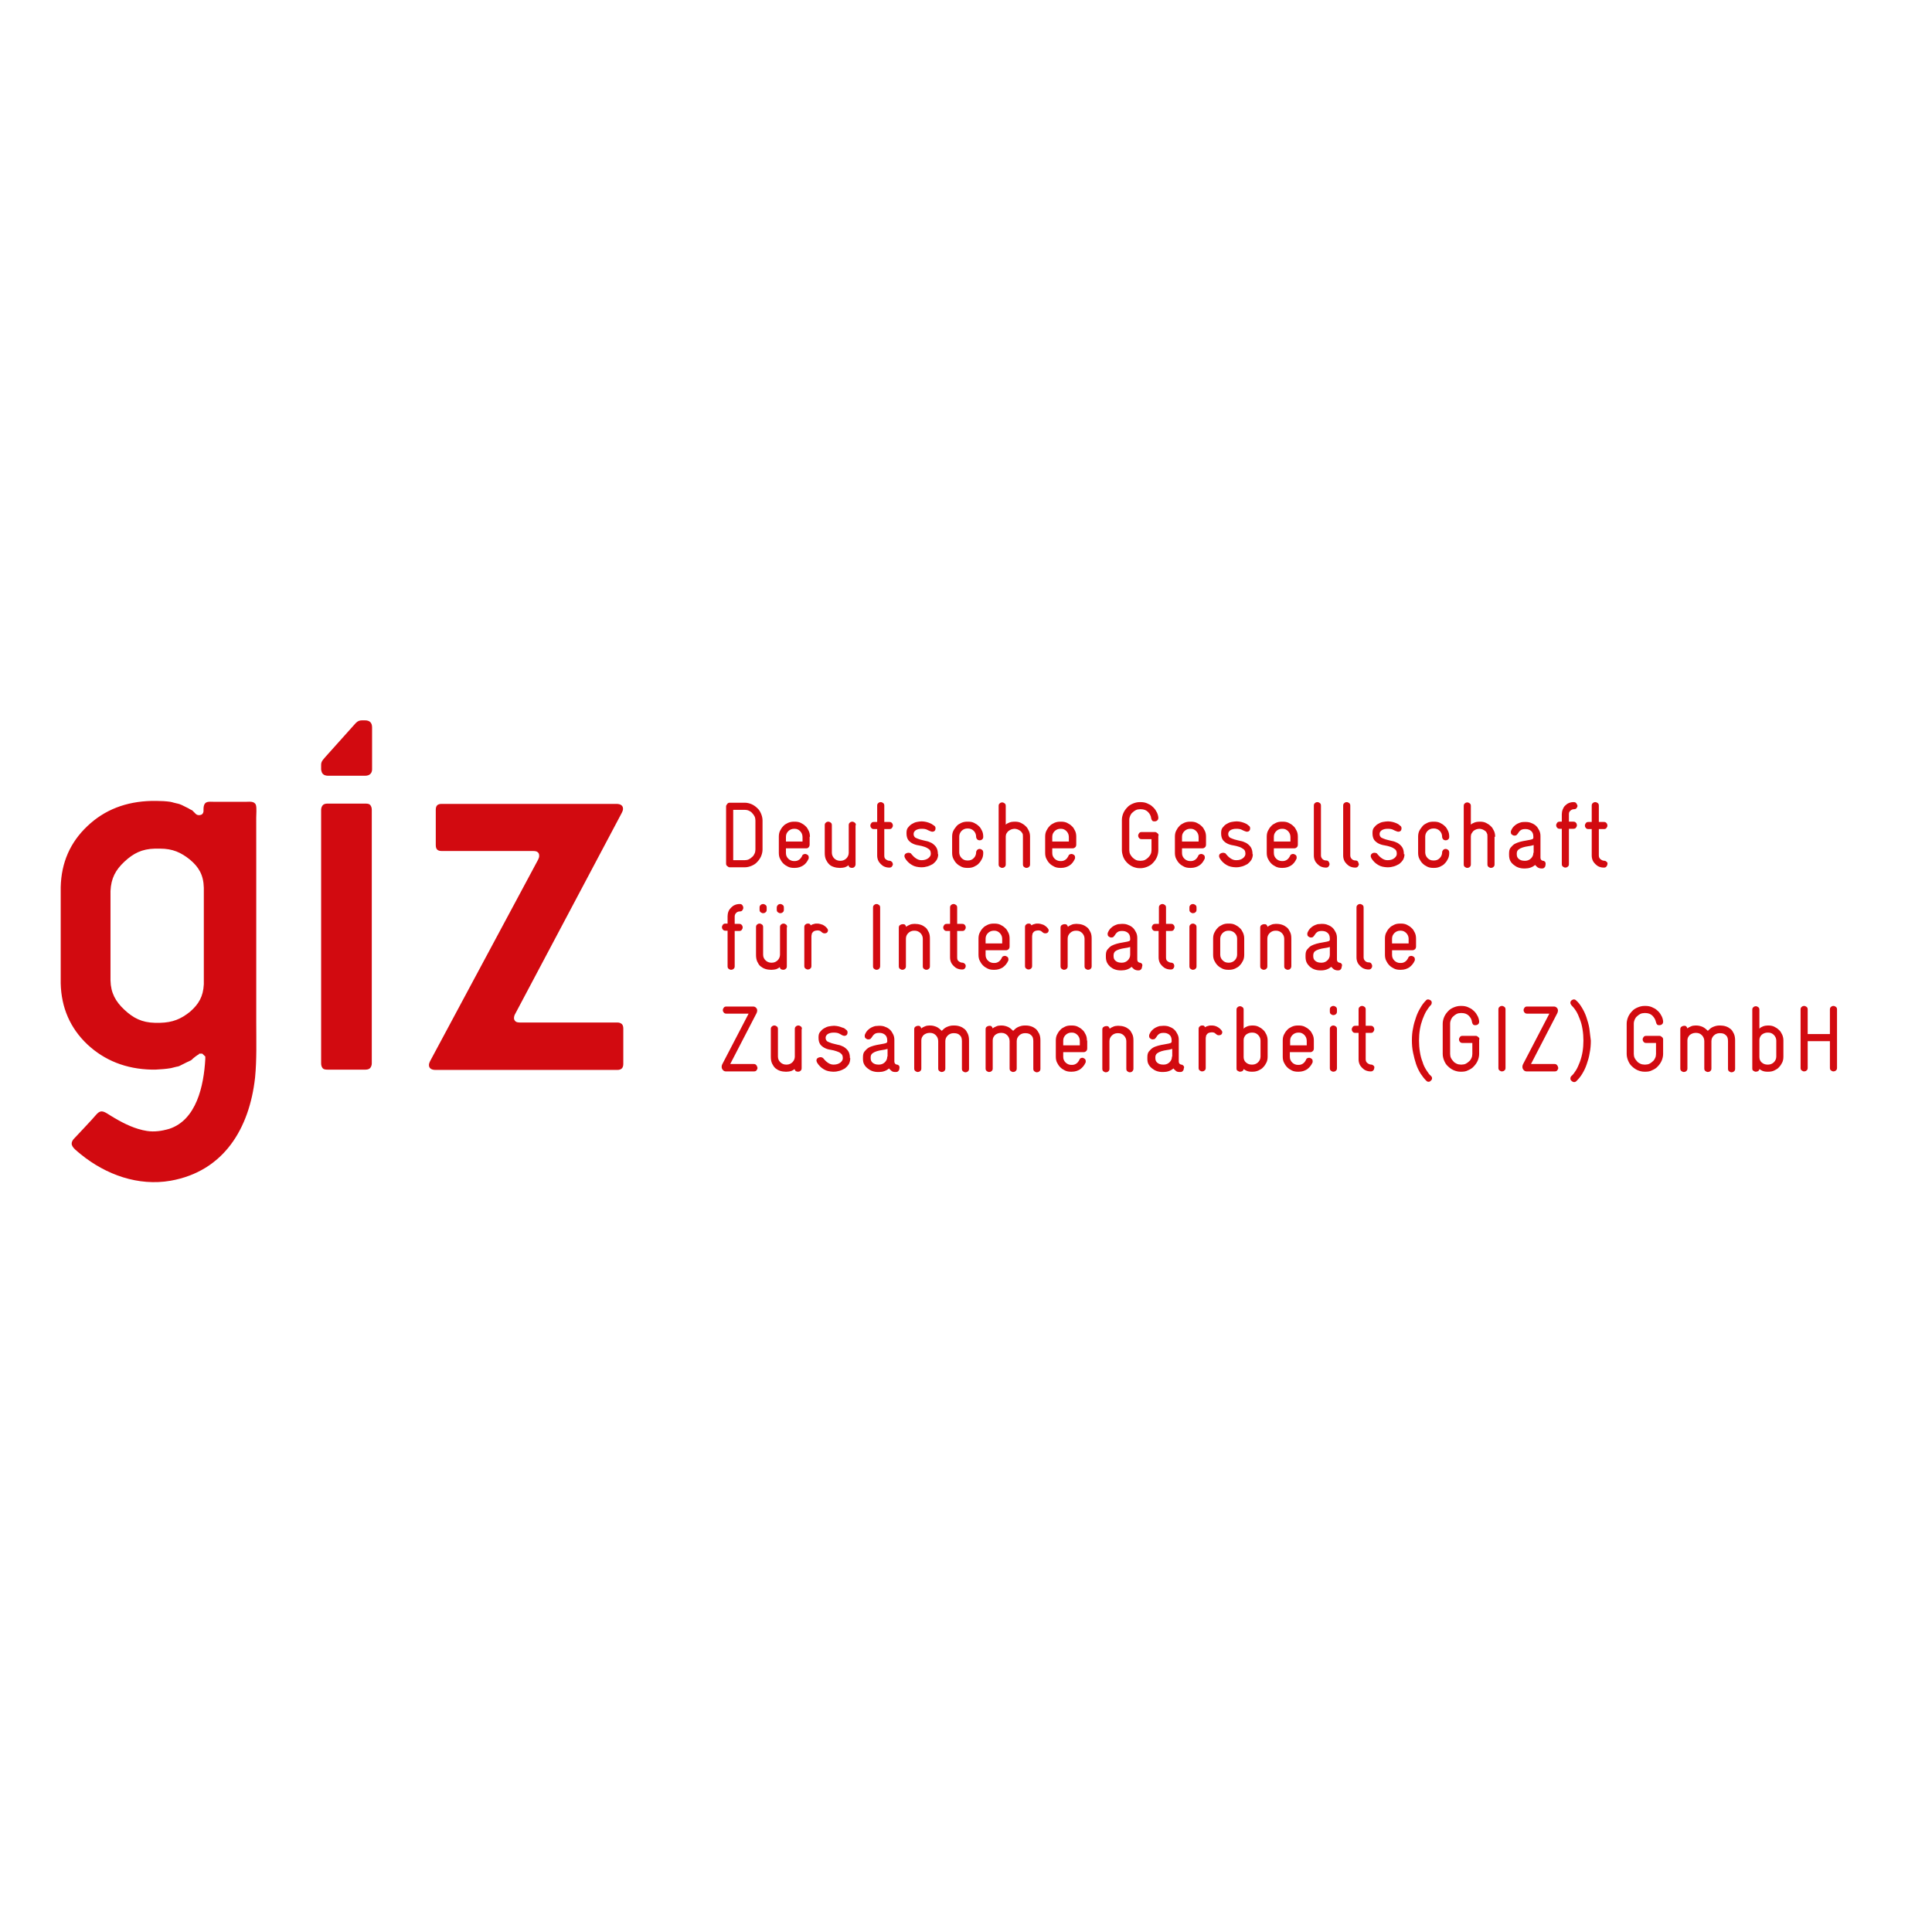<?xml version="1.0" encoding="UTF-8" standalone="no"?>
<!-- Created with Inkscape (http://www.inkscape.org/) -->

<svg
   version="1.1"
   id="svg2"
   width="869.333"
   height="869.333"
   viewBox="0 0 869.333 869.333"
   xmlns="http://www.w3.org/2000/svg"
   xmlns:svg="http://www.w3.org/2000/svg">
  <defs
     id="defs6">
    <clipPath
       clipPathUnits="userSpaceOnUse"
       id="clipPath16">
      <path
         d="M 0,652 H 652 V 0 H 0 Z"
         id="path14" />
    </clipPath>
  </defs>
  <g
     id="g8"
     transform="matrix(1.333,0,0,-1.333,0,869.333)">
    <g
       id="g10">
      <g
         id="g12"
         clip-path="url(#clipPath16)">
        <g
           id="g18"
           transform="translate(68.8,319.9)">
          <path
             d="m 0,0 v 32.6 c -0.1,4.3 -1.7,7 -4.7,9.5 -3,2.4 -5.8,3.7 -10.1,3.7 h -1.7 c -4.4,-0.1 -7.3,-1.6 -10.3,-4.4 -3,-2.8 -4.5,-5.6 -4.7,-9.9 V 1.3 c 0.1,-4.2 1.7,-7.1 4.7,-9.9 3,-2.8 5.9,-4.3 10.3,-4.4 h 1.7 c 4.3,0.1 7.1,1.3 10.1,3.7 3,2.6 4.5,5.2 4.7,9.3 m -2,-23.8 c -0.5,-0.3 -1.1,-0.8 -1.6,-1.2 l -0.1,-0.1 c -0.1,-0.1 -0.2,-0.2 -0.3,-0.3 -0.1,-0.1 -0.2,-0.2 -0.3,-0.2 -0.1,-0.1 -0.2,-0.2 -0.4,-0.2 -0.1,-0.1 -0.2,-0.2 -0.4,-0.2 -0.1,-0.1 -0.3,-0.2 -0.4,-0.2 -0.1,-0.1 -0.3,-0.1 -0.4,-0.2 -0.1,-0.1 -0.3,-0.1 -0.4,-0.2 -0.1,-0.1 -0.3,-0.1 -0.4,-0.2 -0.1,-0.1 -0.3,-0.1 -0.4,-0.2 -0.1,-0.1 -0.3,-0.1 -0.4,-0.2 -0.1,-0.1 -0.3,-0.1 -0.4,-0.2 -0.1,-0.1 -0.3,-0.1 -0.4,-0.2 -0.1,-0.1 -0.3,-0.1 -0.4,-0.1 -0.1,-0.1 -0.3,-0.1 -0.4,-0.1 -0.1,0 -0.3,-0.1 -0.4,-0.1 -0.1,0 -0.3,-0.1 -0.4,-0.1 -0.1,0 -0.3,-0.1 -0.4,-0.1 -0.1,0 -0.3,-0.1 -0.4,-0.1 -0.1,0 -0.3,-0.1 -0.4,-0.1 -1.7,-0.3 -3.4,-0.4 -5.2,-0.5 h -1.3 c -8.7,0.2 -15.9,3.1 -21.7,8.5 -5.8,5.5 -8.8,12.4 -9,20.6 v 32.5 c 0.2,8.3 3.2,15.1 9,20.6 5.8,5.5 13,8.3 21.7,8.5 h 1.7 c 1.6,0 3.2,-0.1 4.6,-0.3 l 0.4,-0.1 c 0.1,0 0.3,0 0.4,-0.1 0.1,0 0.3,-0.1 0.4,-0.1 0.1,0 0.3,-0.1 0.4,-0.1 0.1,0 0.3,-0.1 0.4,-0.1 0.1,0 0.3,-0.1 0.5,-0.1 0.1,-0.1 0.3,-0.1 0.4,-0.1 0.2,-0.1 0.3,-0.1 0.5,-0.2 0.2,-0.1 0.3,-0.1 0.5,-0.2 0.1,-0.1 0.3,-0.1 0.4,-0.2 0.1,-0.1 0.3,-0.1 0.4,-0.2 0.1,-0.1 0.3,-0.1 0.4,-0.2 0.1,-0.1 0.3,-0.1 0.4,-0.2 0.1,-0.1 0.3,-0.1 0.4,-0.2 0.1,-0.1 0.3,-0.1 0.4,-0.2 l 0.1,-0.1 0.2,-0.1 0.2,-0.1 0.2,-0.1 0.2,-0.1 0.2,-0.1 0.1,-0.1 0.1,-0.1 0.1,-0.1 0.1,-0.1 0.1,-0.1 0.1,-0.1 0.1,-0.1 0.1,-0.1 0.1,-0.1 0.1,-0.1 0.1,-0.1 0.1,-0.1 c 0,0 0.1,-0.1 0.3,-0.2 0.1,-0.1 0.1,-0.1 0.2,-0.1 0.1,0 0.2,-0.1 0.3,-0.1 h 0.3 0.3 c 0.1,0 0.2,0.1 0.3,0.1 0.1,0 0.2,0.1 0.3,0.1 0.1,0.1 0.2,0.1 0.2,0.2 0.1,0.1 0.1,0.2 0.2,0.2 0.1,0.1 0.1,0.2 0.1,0.3 0,0.1 0.1,0.2 0.1,0.3 v 0.3 c 0,1.1 0,2.5 1.2,2.9 0.7,0.2 1.6,0.1 2.3,0.1 h 7.1 3.8 c 1.1,0 2.8,0.3 3.3,-1.1 0.3,-1 0.1,-3.1 0.1,-4.2 V 41.1 5.6 -13 c 0,-6.2 0.2,-12.4 -0.4,-18.5 -1.9,-17.1 -10.5,-31.6 -28.5,-34.8 -10.9,-1.9 -21.8,2 -30.3,8.9 -1,0.9 -3.2,2.3 -3.1,3.7 0,0.5 0.3,1 0.6,1.4 0,0 7,7.4 7.5,8.1 0.5,0.6 1.2,1.3 2,1.3 1.1,0 2.2,-1 4.3,-2.2 3.4,-2 7.1,-3.8 11,-4.4 2.5,-0.4 5.1,0 7.5,0.7 9.2,3 11.7,14.5 12.2,23.6 v 0.2 0.2 0.2 0.2 c 0,0 0,0.1 -0.1,0.1 0,0.1 0,0.1 -0.1,0.1 0,0.1 -0.1,0.1 -0.1,0.1 l -0.1,0.1 -0.1,0.1 -0.1,0.1 -0.1,0.1 -0.1,0.1 c 0,0 -0.1,0 -0.1,0.1 0,0 -0.1,0 -0.1,0.1 H -0.6 -0.8 -1 -1.2 -1.4 -1.5 c -0.1,0 -0.1,0 -0.1,-0.1 -0.1,-0.2 -0.3,-0.3 -0.4,-0.3"
             style="fill:#d20a10;fill-opacity:1;fill-rule:nonzero;stroke:none"
             id="path20" />
        </g>
        <g
           id="g22"
           transform="translate(210.4,293)">
          <path
             d="m 0,0 v 12 c 0,0.7 -0.2,1.2 -0.5,1.5 -0.4,0.3 -0.8,0.5 -1.4,0.5 h -32.8 c -0.8,0 -1.4,0.1 -1.7,0.4 -0.3,0.3 -0.5,0.6 -0.5,1.1 0,0.5 0.2,1.1 0.4,1.4 l 36,67.9 c 0.1,0.2 0.2,0.4 0.3,0.7 0.1,0.3 0.1,0.5 0.1,0.7 0,1 -0.8,1.6 -2.2,1.6 h -59 c -1.4,0 -2,-0.6 -2,-2 V 73.9 c 0,-1.4 0.6,-2 2,-2 h 30.8 c 0.7,0 1.3,-0.1 1.6,-0.4 0.4,-0.3 0.5,-0.7 0.5,-1.2 0,-0.2 0,-0.4 -0.1,-0.7 -0.1,-0.3 -0.2,-0.5 -0.3,-0.7 L -65.2,1 c -0.1,-0.2 -0.2,-0.4 -0.3,-0.7 -0.1,-0.3 -0.1,-0.5 -0.1,-0.7 0,-1 0.8,-1.6 2.2,-1.6 H -2 c 0.7,0 1.2,0.2 1.5,0.5 C -0.2,-1.2 0,-0.7 0,0"
             style="fill:#d20a10;fill-opacity:1;fill-rule:nonzero;stroke:none"
             id="path24" />
        </g>
        <g
           id="g26"
           transform="translate(108.4,392.4)">
          <path
             d="m 0,0 c 0.1,-0.7 0.3,-1.2 0.6,-1.5 0.4,-0.4 1,-0.6 1.8,-0.6 h 12.4 c 0.8,0 1.4,0.2 1.8,0.6 0.3,0.3 0.6,0.8 0.6,1.5 v 0.4 13.8 c 0,0.8 -0.2,1.4 -0.6,1.8 -0.4,0.4 -1,0.6 -1.8,0.6 h -1 c -0.8,0 -1.4,-0.2 -2.1,-0.9 L 1.3,4.1 0.8,3.5 C 0.2,2.8 0,2.3 0,1.6 V 0.4 Z"
             style="fill:#d20a10;fill-opacity:1;fill-rule:nonzero;stroke:none"
             id="path28" />
        </g>
        <g
           id="g30"
           transform="translate(125.5,378.8)">
          <path
             d="M 0,0 C 0,0.7 -0.2,1.2 -0.5,1.6 -0.8,2 -1.4,2.1 -2.1,2.1 H -15 c -0.7,0 -1.3,-0.2 -1.6,-0.6 -0.3,-0.4 -0.5,-0.9 -0.5,-1.5 v -0.4 -48.5 -36.7 c 0,-0.7 0.2,-1.2 0.5,-1.6 0.3,-0.4 0.9,-0.5 1.6,-0.5 h 12.9 c 0.7,0 1.3,0.2 1.6,0.6 0.3,0.4 0.5,0.9 0.5,1.5 z"
             style="fill:#d20a10;fill-opacity:1;fill-rule:nonzero;stroke:none"
             id="path32" />
        </g>
        <g
           id="g34"
           transform="translate(255.3,292.6)">
          <path
             d="m 0,0 c -0.2,0.3 -0.5,0.4 -0.9,0.4 h -7.9 l 8.9,17.2 c 0.1,0.3 0.2,0.5 0.2,0.8 0,0.4 -0.1,0.7 -0.4,1 -0.3,0.3 -0.6,0.4 -1,0.4 h -9 c -0.4,0 -0.7,-0.1 -0.9,-0.4 -0.2,-0.3 -0.3,-0.5 -0.3,-0.8 0,-0.3 0.1,-0.6 0.3,-0.8 0.2,-0.3 0.5,-0.4 0.9,-0.4 h 7.5 L -11.5,0.3 c -0.1,-0.2 -0.2,-0.5 -0.2,-0.8 0,-0.4 0.1,-0.8 0.4,-1.1 0.2,-0.3 0.6,-0.5 1,-0.5 h 9.5 c 0.4,0 0.7,0.1 0.9,0.4 0.2,0.3 0.3,0.5 0.3,0.8 C 0.3,-0.5 0.2,-0.2 0,0 m 15.4,12.2 c 0,0.4 -0.1,0.7 -0.4,0.9 -0.3,0.2 -0.5,0.3 -0.8,0.3 -0.3,0 -0.6,-0.1 -0.8,-0.3 C 13.1,12.9 13,12.6 13,12.2 V 2.9 C 13,2.2 12.7,1.5 12.2,1 11.7,0.5 11,0.2 10.3,0.2 H 10 C 9.3,0.2 8.6,0.5 8.1,1 7.6,1.5 7.3,2.1 7.3,2.9 v 9.3 c 0,0.4 -0.1,0.7 -0.4,0.9 C 6.6,13.3 6.4,13.4 6.1,13.4 5.8,13.4 5.5,13.3 5.3,13.1 5,12.9 4.9,12.6 4.9,12.2 V 2.9 C 4.9,2 5,1.3 5.3,0.6 5.6,0 5.9,-0.5 6.4,-1 6.9,-1.4 7.4,-1.7 8,-1.9 8.6,-2.1 9.3,-2.2 9.9,-2.2 h 0.3 c 0.5,0 1.1,0.1 1.5,0.2 0.5,0.2 0.9,0.4 1.2,0.7 0.1,-0.3 0.2,-0.5 0.4,-0.7 0.2,-0.1 0.5,-0.2 0.8,-0.2 0.3,0 0.6,0.1 0.8,0.3 0.3,0.2 0.4,0.5 0.4,0.9 V 12.2 Z M 31.6,2.4 c 0,1 -0.2,1.8 -0.6,2.4 -0.4,0.6 -0.9,1 -1.5,1.4 -0.6,0.3 -1.3,0.6 -2,0.7 -0.7,0.2 -1.4,0.3 -2,0.5 C 24.9,7.6 24.4,7.8 24,8 23.6,8.3 23.4,8.7 23.4,9.2 v 0.1 c 0,0.5 0.3,0.9 0.7,1.2 0.5,0.3 1.1,0.5 2,0.5 h 0.1 c 0.7,0 1.3,-0.1 1.7,-0.3 0.4,-0.2 0.8,-0.4 1.1,-0.6 0.3,-0.1 0.5,-0.2 0.7,-0.2 0.3,0 0.6,0.1 0.8,0.3 0.2,0.2 0.3,0.5 0.3,0.8 0,0.4 -0.1,0.7 -0.4,0.9 -0.1,0.1 -0.3,0.2 -0.5,0.4 -0.2,0.2 -0.5,0.3 -0.9,0.4 -0.3,0.1 -0.7,0.3 -1.2,0.4 -0.5,0.1 -1,0.2 -1.5,0.2 h -0.1 c -0.5,0 -1.1,-0.1 -1.7,-0.2 C 23.9,13 23.3,12.7 22.8,12.4 22.3,12.1 21.9,11.7 21.5,11.2 21.1,10.7 21,10.1 21,9.3 21,8.3 21.2,7.6 21.6,7 22,6.5 22.5,6.1 23.1,5.8 23.7,5.5 24.3,5.3 25.1,5.2 25.8,5.1 26.5,4.9 27.1,4.7 27.7,4.5 28.2,4.3 28.6,3.9 29,3.6 29.2,3.1 29.2,2.4 V 2.3 C 29.2,1.8 28.9,1.3 28.4,0.9 27.9,0.5 27.1,0.2 26.2,0.2 H 26 C 25.4,0.2 24.8,0.4 24.2,0.8 23.6,1.2 23.1,1.7 22.7,2.2 22.6,2.4 22.4,2.5 22.2,2.6 22,2.7 21.8,2.7 21.6,2.7 21.3,2.7 21,2.6 20.7,2.4 20.4,2.2 20.3,1.9 20.3,1.5 c 0,-0.1 0.1,-0.3 0.2,-0.6 0.3,-0.5 0.6,-0.9 1,-1.3 0.4,-0.4 0.8,-0.7 1.3,-1 0.5,-0.3 1,-0.5 1.5,-0.6 0.5,-0.1 1.1,-0.2 1.6,-0.2 h 0.2 c 0.7,0 1.3,0.1 2,0.3 0.7,0.2 1.2,0.5 1.8,0.8 0.5,0.4 0.9,0.8 1.3,1.4 0.3,0.5 0.5,1.2 0.5,1.9 V 2.4 Z M 48.2,-0.2 C 48,0 47.8,0.2 47.4,0.2 c -0.5,0.1 -0.8,0.5 -0.8,1 v 7.3 c 0,0.7 -0.1,1.3 -0.4,1.9 -0.3,0.6 -0.6,1.1 -1,1.5 -0.4,0.4 -1,0.8 -1.6,1 -0.6,0.3 -1.3,0.4 -2,0.4 H 41.4 C 41,13.3 40.5,13.2 40.1,13.2 39.7,13.1 39.2,12.9 38.8,12.7 38.4,12.5 38,12.2 37.6,11.8 37.2,11.4 36.9,10.9 36.7,10.4 36.6,10.3 36.6,10.1 36.6,9.8 36.6,9.5 36.7,9.2 37,9 c 0.3,-0.2 0.5,-0.3 0.8,-0.3 0.2,0 0.4,0.1 0.6,0.1 0.2,0.1 0.3,0.3 0.5,0.5 0.3,0.5 0.6,0.9 1,1.2 0.4,0.3 0.9,0.4 1.5,0.4 h 0.2 c 0.7,0 1.3,-0.2 1.8,-0.6 0.5,-0.4 0.8,-1 0.8,-2 V 8 c 0,-0.1 0,-0.2 -0.1,-0.3 C 44,7.5 43.7,7.4 43.2,7.3 42.7,7.2 42.2,7.1 41.6,7 41,6.9 40.4,6.8 39.7,6.6 39,6.4 38.4,6.2 37.9,5.9 37.4,5.6 36.9,5.1 36.5,4.6 36.1,4.1 36,3.4 36,2.6 V 2.2 c 0,-0.7 0.1,-1.4 0.4,-1.9 0.3,-0.6 0.7,-1 1.2,-1.4 0.5,-0.4 1,-0.7 1.6,-0.9 0.6,-0.2 1.2,-0.3 1.9,-0.3 h 0.3 c 1.3,0 2.5,0.4 3.4,1.2 0.2,-0.3 0.5,-0.5 0.8,-0.8 0.3,-0.3 0.8,-0.4 1.3,-0.4 h 0.2 c 0.4,0 0.7,0.1 0.9,0.4 0.2,0.2 0.3,0.5 0.3,0.8 0.1,0.4 0,0.6 -0.1,0.9 m -4,3.1 C 44.2,2.1 43.9,1.5 43.4,1 42.9,0.5 42.2,0.2 41.5,0.2 h -0.3 c -0.8,0 -1.4,0.2 -1.9,0.6 -0.5,0.4 -0.7,0.9 -0.7,1.6 v 0.3 c 0,0.5 0.2,1 0.6,1.3 0.4,0.3 0.8,0.5 1.4,0.7 0.6,0.2 1.2,0.3 1.8,0.4 0.7,0.1 1.3,0.2 1.9,0.4 V 2.9 Z m 27.6,5.4 c 0,0.9 -0.1,1.6 -0.4,2.3 -0.3,0.6 -0.6,1.2 -1.1,1.6 -0.5,0.4 -1,0.7 -1.6,0.9 -0.6,0.2 -1.2,0.3 -1.9,0.3 h -0.3 c -0.8,0 -1.5,-0.2 -2.2,-0.5 -0.7,-0.3 -1.2,-0.8 -1.7,-1.3 -0.5,0.5 -1.1,1 -1.7,1.3 -0.7,0.3 -1.4,0.5 -2.2,0.5 h -0.3 c -0.5,0 -1.1,-0.1 -1.5,-0.3 -0.5,-0.2 -0.9,-0.4 -1.2,-0.7 -0.1,0.3 -0.2,0.5 -0.4,0.7 -0.2,0.2 -0.5,0.2 -0.7,0.2 -0.3,0 -0.6,-0.1 -0.9,-0.3 -0.3,-0.2 -0.4,-0.5 -0.4,-0.9 V -1.1 c 0,-0.4 0.1,-0.7 0.4,-0.9 0.3,-0.2 0.5,-0.3 0.8,-0.3 0.3,0 0.6,0.1 0.8,0.3 0.3,0.2 0.4,0.5 0.4,0.9 v 9.5 c 0,0.7 0.3,1.3 0.8,1.8 0.5,0.4 1.2,0.7 1.9,0.7 h 0.3 c 0.8,0 1.4,-0.3 1.9,-0.8 0.5,-0.5 0.8,-1.2 0.8,-2 v -9.2 c 0,-0.4 0.1,-0.7 0.4,-0.9 0.3,-0.2 0.5,-0.3 0.8,-0.3 0.3,0 0.6,0.1 0.8,0.3 0.3,0.2 0.4,0.5 0.4,0.9 v 9.2 c 0,0.8 0.3,1.4 0.8,1.9 0.5,0.5 1.2,0.8 1.9,0.8 h 0.3 c 0.8,0 1.4,-0.2 1.9,-0.7 0.5,-0.4 0.7,-1.1 0.7,-2 v -9.3 c 0,-0.4 0.1,-0.7 0.4,-0.9 0.3,-0.2 0.5,-0.3 0.8,-0.3 0.3,0 0.6,0.1 0.8,0.3 0.3,0.2 0.4,0.5 0.4,0.9 z m 24.1,0 c 0,0.9 -0.1,1.6 -0.4,2.3 -0.3,0.6 -0.7,1.2 -1.1,1.6 -0.5,0.4 -1,0.7 -1.6,0.9 -0.6,0.2 -1.2,0.3 -1.9,0.3 h -0.3 c -0.8,0 -1.5,-0.2 -2.2,-0.5 -0.7,-0.3 -1.2,-0.8 -1.7,-1.3 -0.5,0.5 -1.1,1 -1.7,1.3 -0.7,0.3 -1.4,0.5 -2.2,0.5 h -0.3 c -0.5,0 -1.1,-0.1 -1.5,-0.3 -0.5,-0.2 -0.9,-0.4 -1.2,-0.7 -0.1,0.3 -0.2,0.5 -0.4,0.7 -0.2,0.2 -0.5,0.2 -0.7,0.2 -0.3,0 -0.6,-0.1 -0.9,-0.3 -0.3,-0.2 -0.4,-0.5 -0.4,-0.9 V -1.1 c 0,-0.4 0.1,-0.7 0.4,-0.9 0.3,-0.2 0.5,-0.3 0.8,-0.3 0.3,0 0.6,0.1 0.8,0.3 0.3,0.2 0.4,0.5 0.4,0.9 v 9.5 c 0,0.7 0.3,1.3 0.8,1.8 0.5,0.4 1.2,0.7 1.9,0.7 h 0.3 c 0.8,0 1.4,-0.3 1.9,-0.8 0.5,-0.5 0.8,-1.2 0.8,-2 v -9.2 c 0,-0.4 0.1,-0.7 0.4,-0.9 0.3,-0.2 0.5,-0.3 0.8,-0.3 0.3,0 0.6,0.1 0.8,0.3 0.3,0.2 0.4,0.5 0.4,0.9 v 9.2 c 0,0.8 0.3,1.4 0.8,1.9 0.5,0.5 1.2,0.8 1.9,0.8 h 0.3 c 0.8,0 1.4,-0.2 1.9,-0.7 0.5,-0.4 0.7,-1.1 0.7,-2 v -9.3 c 0,-0.4 0.1,-0.7 0.4,-0.9 0.3,-0.2 0.5,-0.3 0.8,-0.3 0.3,0 0.6,0.1 0.8,0.3 0.3,0.2 0.4,0.5 0.4,0.9 z m 15.7,0 c 0,0.7 -0.1,1.4 -0.4,2 -0.3,0.6 -0.6,1.2 -1.1,1.6 -0.5,0.5 -1,0.8 -1.6,1.1 -0.6,0.3 -1.3,0.4 -2,0.4 h -0.3 c -0.7,0 -1.4,-0.1 -2,-0.4 -0.6,-0.3 -1.2,-0.6 -1.6,-1.1 -0.5,-0.5 -0.8,-1 -1.1,-1.6 -0.3,-0.6 -0.4,-1.3 -0.4,-2 V 2.9 c 0,-0.7 0.1,-1.4 0.4,-2 0.3,-0.6 0.6,-1.1 1.1,-1.6 0.5,-0.5 1,-0.8 1.6,-1.1 0.6,-0.3 1.3,-0.4 2,-0.4 h 0.3 c 1.1,0 2,0.3 2.8,0.8 0.8,0.6 1.4,1.3 1.8,2.2 0.1,0.1 0.1,0.3 0.1,0.5 0,0.4 -0.1,0.7 -0.4,0.9 -0.3,0.2 -0.5,0.3 -0.8,0.3 -0.2,0 -0.4,-0.1 -0.6,-0.2 C 109.2,2.2 109.1,2 109,1.7 108.8,1.3 108.5,0.9 108.1,0.6 107.7,0.3 107.2,0.1 106.6,0.1 h -0.3 c -0.7,0 -1.4,0.3 -1.9,0.8 -0.5,0.5 -0.8,1.1 -0.8,1.9 v 1.6 h 6.9 c 0.3,0 0.6,0.1 0.9,0.4 0.2,0.2 0.3,0.5 0.3,0.8 v 2.7 z m -2.3,-1.6 h -5.7 v 1.6 c 0,0.8 0.3,1.4 0.8,1.9 0.5,0.5 1.2,0.8 1.9,0.8 h 0.3 c 0.7,0 1.3,-0.3 1.8,-0.8 0.5,-0.5 0.8,-1.2 0.8,-2 V 6.7 Z m 18,1.6 c 0,0.9 -0.1,1.6 -0.4,2.2 -0.3,0.6 -0.6,1.2 -1.1,1.6 -0.5,0.4 -1,0.7 -1.6,0.9 -0.6,0.2 -1.3,0.3 -1.9,0.3 H 122 c -0.5,0 -1.1,-0.1 -1.5,-0.3 -0.5,-0.2 -0.9,-0.4 -1.2,-0.7 -0.1,0.3 -0.2,0.5 -0.4,0.7 -0.2,0.2 -0.5,0.2 -0.8,0.2 -0.3,0 -0.6,-0.1 -0.9,-0.3 -0.3,-0.2 -0.4,-0.5 -0.4,-0.9 V -1.2 c 0,-0.4 0.1,-0.7 0.4,-0.9 0.3,-0.2 0.5,-0.3 0.8,-0.3 0.3,0 0.6,0.1 0.8,0.3 0.3,0.2 0.4,0.5 0.4,0.9 v 9.3 c 0,0.8 0.3,1.4 0.8,1.9 0.5,0.5 1.2,0.8 1.9,0.8 h 0.3 c 0.8,0 1.4,-0.3 1.9,-0.8 0.5,-0.5 0.8,-1.2 0.8,-1.9 v -9.3 c 0,-0.4 0.1,-0.7 0.4,-0.9 0.3,-0.2 0.5,-0.3 0.8,-0.3 0.3,0 0.6,0.1 0.8,0.3 0.2,0.2 0.4,0.5 0.4,0.9 z m 16.9,-8.5 c -0.2,0.2 -0.4,0.4 -0.8,0.4 -0.5,0.1 -0.8,0.5 -0.8,1 v 7.3 c 0,0.7 -0.1,1.3 -0.4,1.9 -0.3,0.6 -0.6,1.1 -1,1.5 -0.4,0.4 -1,0.8 -1.6,1 -0.6,0.3 -1.3,0.4 -2,0.4 h -0.2 c -0.4,0 -0.9,-0.1 -1.3,-0.1 -0.4,-0.1 -0.9,-0.3 -1.3,-0.5 -0.4,-0.2 -0.8,-0.5 -1.2,-0.9 -0.4,-0.4 -0.7,-0.9 -0.9,-1.4 -0.1,-0.1 -0.1,-0.3 -0.1,-0.6 0,-0.3 0.1,-0.6 0.4,-0.8 0.3,-0.2 0.5,-0.3 0.8,-0.3 0.2,0 0.4,0.1 0.6,0.1 0.2,0.1 0.3,0.3 0.5,0.5 0.3,0.5 0.6,0.9 1,1.2 0.4,0.3 0.9,0.4 1.5,0.4 h 0.2 c 0.7,0 1.3,-0.2 1.8,-0.6 0.5,-0.4 0.8,-1 0.8,-2 V 8 c 0,-0.1 0,-0.2 -0.1,-0.3 C 140,7.5 139.7,7.4 139.2,7.3 138.7,7.2 138.2,7.1 137.6,7 137,6.9 136.4,6.8 135.7,6.6 135,6.4 134.4,6.2 133.9,5.9 133.4,5.6 132.9,5.1 132.5,4.6 132.1,4.1 132,3.4 132,2.6 V 2.2 c 0,-0.7 0.1,-1.4 0.4,-1.9 0.3,-0.6 0.7,-1 1.2,-1.4 0.5,-0.4 1,-0.7 1.6,-0.9 0.6,-0.2 1.2,-0.3 1.9,-0.3 h 0.3 c 1.3,0 2.5,0.4 3.4,1.2 0.2,-0.3 0.5,-0.5 0.8,-0.8 0.3,-0.3 0.8,-0.4 1.3,-0.4 h 0.2 c 0.4,0 0.7,0.1 0.9,0.4 0.2,0.2 0.3,0.5 0.3,0.8 0.2,0.4 0.1,0.6 -0.1,0.9 m -3.9,3.1 C 140.3,2.1 140,1.5 139.5,1 139,0.5 138.3,0.2 137.6,0.2 h -0.3 c -0.8,0 -1.4,0.2 -1.9,0.6 -0.5,0.4 -0.7,0.9 -0.7,1.6 v 0.3 c 0,0.5 0.2,1 0.6,1.3 0.4,0.3 0.8,0.5 1.4,0.7 0.6,0.2 1.2,0.3 1.8,0.4 0.7,0.1 1.3,0.2 1.9,0.4 V 2.9 Z m 16.7,8.9 c -0.4,0.5 -0.9,0.9 -1.5,1.2 -0.6,0.3 -1.2,0.4 -1.8,0.4 -0.4,0 -0.8,0 -1,-0.1 -0.3,-0.1 -0.5,-0.1 -0.7,-0.2 -0.2,-0.1 -0.4,-0.2 -0.5,-0.3 -0.1,0.2 -0.3,0.4 -0.4,0.5 -0.2,0.1 -0.4,0.1 -0.6,0.1 -0.3,0 -0.6,-0.1 -0.8,-0.3 -0.3,-0.2 -0.4,-0.5 -0.4,-0.9 V -0.9 c 0,-0.4 0.1,-0.7 0.4,-0.9 0.3,-0.2 0.5,-0.3 0.8,-0.3 0.3,0 0.6,0.1 0.8,0.3 0.3,0.2 0.4,0.5 0.4,0.9 v 9.8 c 0,0.3 0,0.5 0.1,0.8 0,0.3 0.1,0.5 0.3,0.7 0.1,0.2 0.4,0.4 0.6,0.5 0.3,0.1 0.7,0.2 1.1,0.2 0.4,0 0.7,-0.1 0.9,-0.2 0.2,-0.2 0.4,-0.3 0.5,-0.4 0.3,-0.3 0.6,-0.4 1,-0.4 0.3,0 0.6,0.1 0.8,0.3 0.2,0.2 0.3,0.5 0.3,0.8 0,0.1 -0.1,0.3 -0.3,0.6 m 15.6,-3.5 c 0,0.7 -0.1,1.3 -0.4,2 -0.3,0.6 -0.6,1.2 -1.1,1.6 -0.5,0.5 -1,0.8 -1.6,1.1 -0.6,0.3 -1.3,0.4 -2,0.4 h -0.2 c -0.5,0 -1.1,-0.1 -1.6,-0.3 -0.5,-0.2 -0.9,-0.4 -1.2,-0.8 v 6.4 c 0,0.4 -0.1,0.7 -0.4,0.9 -0.3,0.2 -0.5,0.3 -0.8,0.3 -0.3,0 -0.6,-0.1 -0.8,-0.3 -0.3,-0.2 -0.4,-0.5 -0.4,-0.9 V -1.1 c 0,-0.4 0.1,-0.7 0.4,-0.8 0.3,-0.2 0.5,-0.3 0.8,-0.3 0.3,0 0.5,0.1 0.8,0.2 0.2,0.2 0.4,0.4 0.4,0.7 0.2,-0.2 0.6,-0.4 1,-0.6 0.5,-0.2 1,-0.3 1.7,-0.3 h 0.3 c 0.7,0 1.3,0.1 2,0.4 0.6,0.3 1.2,0.6 1.6,1.1 0.5,0.5 0.8,1 1.1,1.6 0.3,0.6 0.4,1.3 0.4,2 z m -2.4,-5.4 c 0,-0.7 -0.3,-1.4 -0.8,-1.9 -0.5,-0.5 -1.2,-0.8 -1.9,-0.8 h -0.3 c -0.7,0 -1.3,0.2 -1.9,0.7 -0.5,0.4 -0.8,1.1 -0.8,1.8 v 5.8 c 0,0.7 0.3,1.3 0.8,1.8 0.5,0.4 1.2,0.7 1.9,0.7 h 0.3 c 0.8,0 1.4,-0.3 1.9,-0.8 0.5,-0.5 0.8,-1.2 0.8,-1.9 z m 18,5.4 c 0,0.7 -0.1,1.4 -0.4,2 -0.3,0.6 -0.6,1.2 -1.1,1.6 -0.5,0.5 -1,0.8 -1.6,1.1 -0.6,0.3 -1.3,0.4 -2,0.4 h -0.3 c -0.7,0 -1.3,-0.1 -2,-0.4 -0.6,-0.3 -1.2,-0.6 -1.6,-1.1 -0.5,-0.5 -0.8,-1 -1.1,-1.6 -0.3,-0.6 -0.4,-1.3 -0.4,-2 V 2.9 c 0,-0.7 0.1,-1.4 0.4,-2 0.3,-0.6 0.6,-1.1 1.1,-1.6 0.5,-0.5 1,-0.8 1.6,-1.1 0.6,-0.3 1.3,-0.4 2,-0.4 h 0.3 c 1.1,0 2,0.3 2.8,0.8 0.8,0.6 1.4,1.3 1.8,2.2 0.1,0.1 0.1,0.3 0.1,0.5 0,0.4 -0.1,0.7 -0.4,0.9 -0.3,0.2 -0.5,0.3 -0.9,0.3 -0.2,0 -0.4,-0.1 -0.6,-0.2 C 185.7,2.2 185.6,2 185.5,1.7 185.3,1.3 185,0.9 184.6,0.6 184.2,0.3 183.7,0.1 183.1,0.1 h -0.3 c -0.7,0 -1.4,0.3 -1.9,0.8 -0.5,0.5 -0.8,1.1 -0.8,1.9 v 1.6 h 6.9 c 0.3,0 0.6,0.1 0.9,0.4 0.2,0.2 0.3,0.5 0.3,0.8 z m -2.3,-1.6 h -5.7 v 1.6 c 0,0.8 0.3,1.4 0.8,1.9 0.5,0.5 1.2,0.8 1.9,0.8 h 0.3 c 0.7,0 1.3,-0.3 1.8,-0.8 0.5,-0.5 0.8,-1.2 0.8,-2 V 6.7 Z M 196,18.8 c 0,0.4 -0.1,0.7 -0.4,0.9 -0.3,0.2 -0.5,0.3 -0.8,0.3 -0.3,0 -0.6,-0.1 -0.8,-0.3 -0.3,-0.2 -0.4,-0.5 -0.4,-0.9 v -0.7 c 0,-0.4 0.1,-0.7 0.4,-0.9 0.3,-0.2 0.5,-0.3 0.8,-0.3 0.3,0 0.6,0.1 0.8,0.3 0.3,0.2 0.4,0.5 0.4,0.9 z m 0,-6.6 c 0,0.4 -0.1,0.7 -0.4,0.9 -0.3,0.2 -0.5,0.3 -0.8,0.3 -0.3,0 -0.6,-0.1 -0.8,-0.3 -0.3,-0.2 -0.4,-0.5 -0.4,-0.9 V -1 c 0,-0.4 0.1,-0.7 0.4,-0.9 0.3,-0.2 0.5,-0.3 0.8,-0.3 0.3,0 0.6,0.1 0.8,0.3 0.3,0.2 0.4,0.5 0.4,0.9 z m 12.4,-12.4 c -0.2,0.2 -0.5,0.4 -0.8,0.4 -0.5,0 -0.9,0.2 -1.3,0.5 -0.4,0.3 -0.6,0.7 -0.6,1.3 v 8.9 h 1.7 c 0.4,0 0.7,0.1 0.9,0.4 0.2,0.3 0.3,0.5 0.3,0.8 0,0.3 -0.1,0.6 -0.3,0.8 -0.2,0.3 -0.5,0.4 -0.9,0.4 h -1.7 v 5.5 c 0,0.4 -0.1,0.7 -0.4,0.9 -0.3,0.2 -0.5,0.3 -0.8,0.3 -0.3,0 -0.6,-0.1 -0.8,-0.3 -0.3,-0.2 -0.4,-0.5 -0.4,-0.9 v -5.5 h -1.1 c -0.4,0 -0.7,-0.1 -0.9,-0.4 -0.2,-0.3 -0.3,-0.5 -0.3,-0.8 0,-0.3 0.1,-0.6 0.3,-0.8 0.2,-0.3 0.5,-0.4 0.9,-0.4 h 1.1 V 2 c 0,-0.6 0.1,-1.1 0.3,-1.6 0.2,-0.5 0.5,-0.9 0.9,-1.3 0.4,-0.4 0.8,-0.7 1.3,-0.9 0.5,-0.2 1,-0.3 1.6,-0.3 0.4,0 0.7,0.1 0.9,0.4 0.2,0.2 0.3,0.5 0.3,0.8 0.1,0.2 0,0.5 -0.2,0.7 m 17.8,-1.5 c -0.5,0.8 -1,1.7 -1.3,2.8 -0.4,1 -0.7,2.1 -0.9,3.4 -0.2,1.2 -0.3,2.5 -0.3,3.8 0,1.3 0.1,2.6 0.3,3.8 0.2,1.2 0.5,2.3 0.9,3.4 0.4,1 0.8,2 1.3,2.8 0.5,0.8 1,1.5 1.5,2 0.2,0.2 0.3,0.5 0.3,0.8 0,0.3 -0.1,0.6 -0.4,0.8 -0.3,0.2 -0.6,0.3 -0.8,0.3 -0.3,0 -0.6,-0.1 -0.8,-0.4 -0.7,-0.7 -1.3,-1.5 -1.8,-2.4 -0.6,-1 -1.1,-2 -1.5,-3.2 -0.4,-1.2 -0.8,-2.4 -1,-3.7 -0.3,-1.3 -0.4,-2.7 -0.4,-4.1 0,-1.4 0.1,-2.8 0.4,-4.2 0.3,-1.4 0.6,-2.6 1,-3.8 0.4,-1.2 0.9,-2.2 1.5,-3.2 0.6,-0.9 1.2,-1.7 1.9,-2.4 0.3,-0.3 0.5,-0.4 0.8,-0.4 0.3,0 0.6,0.1 0.8,0.4 0.3,0.2 0.4,0.5 0.4,0.8 0,0.3 -0.1,0.5 -0.4,0.8 -0.5,0.4 -1,1.1 -1.5,1.9 m 17.9,10.4 c 0,0.3 -0.1,0.6 -0.4,0.8 -0.2,0.2 -0.5,0.4 -0.8,0.4 h -4.5 c -0.4,0 -0.7,-0.1 -0.9,-0.4 -0.2,-0.3 -0.3,-0.5 -0.3,-0.8 0,-0.3 0.1,-0.6 0.3,-0.8 0.2,-0.3 0.5,-0.4 0.9,-0.4 h 3.3 V 3.8 c 0,-0.5 -0.1,-1 -0.3,-1.4 C 241.2,2 241,1.6 240.6,1.3 240.3,1 239.9,0.7 239.5,0.5 239.1,0.3 238.6,0.2 238.1,0.2 h -0.3 c -0.5,0 -1,0.1 -1.4,0.3 -0.4,0.2 -0.8,0.4 -1.1,0.8 -0.3,0.3 -0.6,0.7 -0.8,1.1 -0.2,0.4 -0.3,0.9 -0.3,1.4 V 14 c 0,0.5 0.1,0.9 0.3,1.4 0.2,0.4 0.4,0.8 0.8,1.1 0.3,0.3 0.7,0.6 1.1,0.8 0.4,0.2 0.9,0.3 1.4,0.3 h 0.3 c 1,0 1.8,-0.3 2.4,-0.9 0.6,-0.6 1,-1.3 1.1,-2.2 0.1,-0.4 0.2,-0.6 0.4,-0.8 0.2,-0.2 0.5,-0.2 0.8,-0.2 0.3,0 0.6,0.1 0.8,0.3 0.3,0.2 0.4,0.5 0.4,0.9 v 0.2 c -0.1,0.7 -0.3,1.4 -0.7,2 -0.3,0.6 -0.8,1.2 -1.3,1.6 -0.5,0.5 -1.1,0.8 -1.8,1.1 -0.7,0.3 -1.4,0.4 -2.2,0.4 h -0.3 c -0.8,0 -1.6,-0.2 -2.3,-0.5 -0.7,-0.3 -1.4,-0.7 -1.9,-1.3 -0.5,-0.5 -1,-1.2 -1.3,-1.9 -0.3,-0.7 -0.5,-1.5 -0.5,-2.3 V 3.8 c 0,-0.8 0.2,-1.6 0.5,-2.3 0.3,-0.7 0.7,-1.4 1.3,-1.9 0.5,-0.5 1.2,-1 1.9,-1.3 0.7,-0.3 1.5,-0.5 2.3,-0.5 h 0.3 c 0.8,0 1.6,0.1 2.3,0.5 0.7,0.3 1.4,0.7 1.9,1.3 0.5,0.5 1,1.2 1.3,1.9 0.3,0.7 0.5,1.5 0.5,2.3 v 4.9 z m 8.8,10.1 c 0,0.4 -0.1,0.7 -0.4,0.9 -0.3,0.2 -0.5,0.3 -0.8,0.3 -0.3,0 -0.6,-0.1 -0.8,-0.3 -0.3,-0.2 -0.4,-0.5 -0.4,-0.9 V -0.9 c 0,-0.4 0.1,-0.7 0.4,-0.9 0.3,-0.2 0.5,-0.3 0.8,-0.3 0.3,0 0.6,0.1 0.8,0.3 0.3,0.2 0.4,0.5 0.4,0.9 z M 270.3,0 c -0.2,0.3 -0.5,0.4 -0.9,0.4 h -7.9 l 8.9,17.2 c 0.1,0.3 0.2,0.5 0.2,0.8 0,0.4 -0.1,0.7 -0.4,1 -0.3,0.3 -0.6,0.4 -1,0.4 h -9 c -0.4,0 -0.7,-0.1 -0.9,-0.4 -0.2,-0.3 -0.3,-0.5 -0.3,-0.8 0,-0.3 0.1,-0.6 0.3,-0.8 0.2,-0.3 0.5,-0.4 0.9,-0.4 h 7.5 L 258.8,0.3 c -0.1,-0.2 -0.2,-0.5 -0.2,-0.8 0,-0.4 0.1,-0.8 0.4,-1.1 0.2,-0.3 0.6,-0.5 1,-0.5 h 9.5 c 0.4,0 0.7,0.1 0.9,0.4 0.2,0.3 0.3,0.5 0.3,0.8 -0.1,0.4 -0.2,0.7 -0.4,0.9 m 10.9,12.4 c -0.2,1.3 -0.6,2.6 -1,3.8 -0.4,1.2 -0.9,2.2 -1.5,3.2 -0.6,1 -1.2,1.8 -1.9,2.4 -0.3,0.3 -0.5,0.4 -0.8,0.4 -0.3,0 -0.5,-0.1 -0.8,-0.3 -0.3,-0.3 -0.4,-0.5 -0.4,-0.8 0,-0.3 0.1,-0.5 0.3,-0.8 0.5,-0.5 1.1,-1.2 1.6,-2 0.5,-0.8 0.9,-1.7 1.3,-2.8 0.4,-1 0.7,-2.1 0.9,-3.4 0.2,-1.2 0.3,-2.5 0.3,-3.8 0,-1.3 -0.1,-2.6 -0.3,-3.8 -0.2,-1.2 -0.5,-2.3 -0.9,-3.4 -0.4,-1 -0.8,-2 -1.3,-2.8 -0.5,-0.8 -1,-1.5 -1.6,-2 -0.2,-0.2 -0.3,-0.5 -0.3,-0.8 0,-0.3 0.1,-0.6 0.4,-0.8 0.3,-0.3 0.6,-0.4 0.9,-0.4 0.3,0 0.5,0.1 0.8,0.4 0.7,0.7 1.3,1.4 1.9,2.4 0.6,1 1.1,2 1.5,3.2 0.4,1.2 0.8,2.4 1,3.8 0.3,1.4 0.4,2.8 0.4,4.2 -0.2,1.4 -0.3,2.7 -0.5,4.1 m 24.9,-3.7 c 0,0.3 -0.1,0.6 -0.4,0.8 -0.2,0.2 -0.5,0.4 -0.8,0.4 h -4.5 c -0.4,0 -0.7,-0.1 -0.9,-0.4 -0.2,-0.3 -0.3,-0.5 -0.3,-0.8 0,-0.3 0.1,-0.6 0.3,-0.8 0.2,-0.3 0.5,-0.4 0.9,-0.4 h 3.3 V 3.8 c 0,-0.5 -0.1,-1 -0.3,-1.4 C 303.2,2 303,1.6 302.6,1.3 302.3,1 301.9,0.7 301.5,0.5 301.1,0.3 300.6,0.2 300.1,0.2 h -0.3 c -0.5,0 -1,0.1 -1.4,0.3 -0.4,0.2 -0.8,0.4 -1.1,0.8 -0.3,0.3 -0.6,0.7 -0.8,1.1 -0.2,0.4 -0.3,0.9 -0.3,1.4 V 14 c 0,0.5 0.1,0.9 0.3,1.4 0.2,0.4 0.4,0.8 0.8,1.1 0.3,0.3 0.7,0.6 1.1,0.8 0.4,0.2 0.9,0.3 1.4,0.3 h 0.3 c 1,0 1.8,-0.3 2.4,-0.9 0.6,-0.6 1,-1.3 1.2,-2.2 0.1,-0.4 0.2,-0.6 0.4,-0.8 0.2,-0.2 0.5,-0.2 0.8,-0.2 0.3,0 0.6,0.1 0.8,0.3 0.3,0.2 0.4,0.5 0.4,0.9 v 0.2 c -0.1,0.7 -0.3,1.4 -0.7,2 -0.3,0.6 -0.8,1.2 -1.3,1.6 -0.5,0.5 -1.1,0.8 -1.8,1.1 -0.7,0.3 -1.4,0.4 -2.2,0.4 h -0.3 c -0.8,0 -1.6,-0.2 -2.3,-0.5 -0.7,-0.3 -1.4,-0.7 -1.9,-1.3 -0.5,-0.5 -1,-1.2 -1.3,-1.9 -0.3,-0.7 -0.5,-1.5 -0.5,-2.3 V 3.8 c 0,-0.8 0.2,-1.6 0.5,-2.3 0.3,-0.7 0.7,-1.4 1.3,-1.9 0.5,-0.5 1.2,-1 1.9,-1.3 0.7,-0.3 1.5,-0.5 2.3,-0.5 h 0.3 c 0.8,0 1.6,0.1 2.3,0.5 0.7,0.3 1.4,0.7 1.9,1.3 0.5,0.5 1,1.2 1.3,1.9 0.3,0.7 0.5,1.5 0.5,2.3 z m 24.3,-0.4 c 0,0.9 -0.1,1.6 -0.4,2.3 -0.3,0.6 -0.6,1.2 -1.1,1.6 -0.5,0.4 -1,0.7 -1.6,0.9 -0.6,0.2 -1.3,0.3 -1.9,0.3 h -0.3 c -0.8,0 -1.5,-0.2 -2.2,-0.5 -0.7,-0.3 -1.2,-0.8 -1.7,-1.3 -0.5,0.5 -1.1,1 -1.7,1.3 -0.7,0.3 -1.4,0.5 -2.2,0.5 H 317 c -0.5,0 -1.1,-0.1 -1.5,-0.3 -0.5,-0.2 -0.9,-0.4 -1.2,-0.7 -0.1,0.3 -0.2,0.5 -0.4,0.7 -0.2,0.2 -0.5,0.2 -0.7,0.2 -0.3,0 -0.6,-0.1 -0.9,-0.3 -0.3,-0.2 -0.4,-0.5 -0.4,-0.9 V -1.1 c 0,-0.4 0.1,-0.7 0.4,-0.9 0.3,-0.2 0.5,-0.3 0.8,-0.3 0.3,0 0.6,0.1 0.8,0.3 0.3,0.2 0.4,0.5 0.4,0.9 v 9.5 c 0,0.7 0.3,1.3 0.8,1.8 0.5,0.4 1.2,0.7 1.9,0.7 h 0.3 c 0.8,0 1.4,-0.3 1.9,-0.8 0.5,-0.5 0.8,-1.2 0.8,-2 v -9.2 c 0,-0.4 0.1,-0.7 0.4,-0.9 0.3,-0.2 0.5,-0.3 0.8,-0.3 0.3,0 0.6,0.1 0.8,0.3 0.3,0.2 0.4,0.5 0.4,0.9 v 9.2 c 0,0.8 0.3,1.4 0.8,1.9 0.5,0.5 1.2,0.8 1.9,0.8 h 0.3 c 0.8,0 1.4,-0.2 1.9,-0.7 0.5,-0.4 0.7,-1.1 0.7,-2 v -9.3 c 0,-0.4 0.1,-0.7 0.4,-0.9 0.3,-0.2 0.5,-0.3 0.8,-0.3 0.3,0 0.6,0.1 0.8,0.3 0.3,0.2 0.4,0.5 0.4,0.9 z m 16.3,0 c 0,0.7 -0.1,1.3 -0.4,2 -0.3,0.6 -0.6,1.2 -1.1,1.6 -0.5,0.5 -1,0.8 -1.6,1.1 -0.6,0.3 -1.3,0.4 -2,0.4 h -0.2 c -0.5,0 -1.1,-0.1 -1.6,-0.3 -0.5,-0.2 -0.9,-0.4 -1.2,-0.8 v 6.4 c 0,0.4 -0.1,0.7 -0.4,0.9 -0.3,0.2 -0.5,0.3 -0.8,0.3 -0.3,0 -0.6,-0.1 -0.8,-0.3 -0.3,-0.2 -0.4,-0.5 -0.4,-0.9 V -1.1 c 0,-0.4 0.1,-0.7 0.4,-0.8 0.3,-0.2 0.5,-0.3 0.8,-0.3 0.3,0 0.5,0.1 0.8,0.2 0.2,0.2 0.4,0.4 0.4,0.7 0.2,-0.2 0.6,-0.4 1,-0.6 0.5,-0.2 1,-0.3 1.7,-0.3 h 0.3 c 0.7,0 1.4,0.1 2,0.4 0.6,0.3 1.2,0.6 1.6,1.1 0.5,0.5 0.8,1 1.1,1.6 0.3,0.6 0.4,1.3 0.4,2 z M 344.3,2.9 C 344.3,2.2 344,1.5 343.5,1 343,0.5 342.3,0.2 341.6,0.2 h -0.3 c -0.7,0 -1.3,0.2 -1.9,0.7 -0.5,0.4 -0.8,1.1 -0.8,1.8 v 5.8 c 0,0.7 0.3,1.3 0.8,1.8 0.5,0.4 1.2,0.7 1.9,0.7 h 0.3 c 0.8,0 1.4,-0.3 1.9,-0.8 0.5,-0.5 0.8,-1.2 0.8,-1.9 z m 20.5,15.9 c 0,0.4 -0.1,0.7 -0.4,0.9 -0.3,0.2 -0.5,0.3 -0.8,0.3 -0.3,0 -0.6,-0.1 -0.8,-0.3 -0.3,-0.2 -0.4,-0.5 -0.4,-0.9 v -8.3 h -7.5 v 8.3 c 0,0.4 -0.1,0.7 -0.4,0.9 -0.3,0.2 -0.5,0.3 -0.8,0.3 -0.3,0 -0.6,-0.1 -0.8,-0.3 -0.3,-0.2 -0.4,-0.5 -0.4,-0.9 V -0.9 c 0,-0.4 0.1,-0.7 0.4,-0.9 0.3,-0.2 0.5,-0.3 0.8,-0.3 0.3,0 0.6,0.1 0.8,0.3 0.3,0.2 0.4,0.5 0.4,0.9 v 9 h 7.5 v -9 c 0,-0.4 0.1,-0.7 0.4,-0.9 0.3,-0.2 0.5,-0.3 0.8,-0.3 0.3,0 0.6,0.1 0.8,0.3 0.3,0.2 0.4,0.5 0.4,0.9 z"
             style="fill:#d20a10;fill-opacity:1;fill-rule:nonzero;stroke:none"
             id="path36" />
        </g>
        <g
           id="g38"
           transform="translate(250.6,346.6)">
          <path
             d="M 0,0 C -0.2,0.3 -0.5,0.4 -0.9,0.4 -1.5,0.4 -2,0.3 -2.5,0.1 -3,-0.1 -3.4,-0.4 -3.8,-0.8 -4.2,-1.2 -4.5,-1.6 -4.7,-2.1 -4.9,-2.6 -5,-3.2 -5,-3.7 v -2.5 h -0.7 c -0.4,0 -0.7,-0.1 -0.9,-0.4 -0.2,-0.3 -0.3,-0.5 -0.3,-0.8 0,-0.3 0.1,-0.6 0.3,-0.8 0.2,-0.3 0.5,-0.4 0.9,-0.4 H -5 v -12 c 0,-0.4 0.1,-0.7 0.4,-0.9 0.3,-0.2 0.5,-0.3 0.8,-0.3 0.3,0 0.6,0.1 0.8,0.3 0.3,0.2 0.4,0.5 0.4,0.9 v 11.9 h 1.5 c 0.4,0 0.7,0.1 0.9,0.4 0.2,0.3 0.3,0.5 0.3,0.8 0,0.3 -0.1,0.6 -0.3,0.8 -0.2,0.3 -0.5,0.4 -0.9,0.4 h -1.5 v 2.5 c 0,0.5 0.2,0.9 0.5,1.2 0.3,0.3 0.7,0.5 1.2,0.5 0.4,0 0.7,0.1 0.9,0.4 0.2,0.3 0.3,0.5 0.3,0.8 0,0.4 -0.1,0.6 -0.3,0.9 m 14,-0.8 c 0,0.4 -0.1,0.7 -0.4,0.9 -0.3,0.2 -0.5,0.3 -0.8,0.3 -0.3,0 -0.6,-0.1 -0.8,-0.3 -0.2,-0.2 -0.4,-0.5 -0.4,-0.9 v -0.7 c 0,-0.4 0.1,-0.7 0.4,-0.9 0.3,-0.2 0.5,-0.3 0.8,-0.3 0.3,0 0.6,0.1 0.8,0.3 0.3,0.2 0.4,0.5 0.4,0.9 z m -5.8,0 C 8.2,-0.4 8.1,-0.1 7.8,0.1 7.5,0.3 7.3,0.4 7,0.4 6.7,0.4 6.4,0.3 6.2,0.1 5.9,-0.1 5.8,-0.4 5.8,-0.8 v -0.7 c 0,-0.4 0.1,-0.7 0.4,-0.9 0.3,-0.2 0.5,-0.3 0.8,-0.3 0.3,0 0.6,0.1 0.8,0.3 0.3,0.2 0.4,0.5 0.4,0.9 z m 6.9,-6.6 c 0,0.4 -0.1,0.7 -0.4,0.9 -0.3,0.2 -0.5,0.3 -0.8,0.3 -0.3,0 -0.6,-0.1 -0.8,-0.3 -0.3,-0.2 -0.4,-0.5 -0.4,-0.9 v -9.3 c 0,-0.7 -0.3,-1.4 -0.8,-1.9 -0.5,-0.5 -1.2,-0.8 -1.9,-0.8 H 9.7 c -0.7,0 -1.4,0.3 -1.9,0.8 -0.5,0.5 -0.8,1.1 -0.8,1.9 v 9.3 C 7,-7 6.9,-6.7 6.6,-6.5 6.3,-6.3 6.1,-6.2 5.8,-6.2 5.5,-6.2 5.2,-6.3 5,-6.5 4.7,-6.7 4.6,-7 4.6,-7.4 v -9.3 c 0,-0.9 0.1,-1.6 0.4,-2.3 0.3,-0.6 0.6,-1.2 1.1,-1.6 0.5,-0.4 1,-0.7 1.6,-0.9 0.6,-0.2 1.3,-0.3 1.9,-0.3 h 0.3 c 0.5,0 1.1,0.1 1.5,0.2 0.5,0.2 0.9,0.4 1.2,0.7 0.1,-0.3 0.2,-0.6 0.4,-0.7 0.2,-0.1 0.5,-0.2 0.8,-0.2 0.3,0 0.6,0.1 0.8,0.3 0.3,0.2 0.4,0.5 0.4,0.9 v 13.2 z m 13.5,-0.4 c -0.4,0.5 -0.9,0.9 -1.5,1.2 -0.6,0.2 -1.2,0.4 -1.8,0.4 -0.4,0 -0.8,0 -1,-0.1 -0.3,-0.1 -0.5,-0.1 -0.7,-0.2 -0.2,-0.1 -0.4,-0.2 -0.5,-0.3 -0.1,0.2 -0.3,0.4 -0.4,0.5 -0.2,0.1 -0.4,0.1 -0.6,0.1 -0.3,0 -0.6,-0.1 -0.8,-0.3 C 21,-6.7 20.9,-7 20.9,-7.4 v -13.1 c 0,-0.4 0.1,-0.7 0.4,-0.9 0.3,-0.2 0.5,-0.3 0.8,-0.3 0.3,0 0.6,0.1 0.8,0.3 0.3,0.2 0.4,0.5 0.4,0.9 v 9.8 c 0,0.3 0,0.5 0.1,0.8 0,0.3 0.1,0.5 0.3,0.7 0.1,0.2 0.4,0.4 0.6,0.5 0.3,0.1 0.7,0.2 1.1,0.2 0.4,0 0.7,-0.1 0.9,-0.2 0.2,-0.2 0.4,-0.3 0.5,-0.4 0.3,-0.3 0.6,-0.4 1,-0.4 0.3,0 0.6,0.1 0.8,0.3 0.2,0.2 0.3,0.5 0.3,0.8 0,0.1 -0.1,0.3 -0.3,0.6 m 17.9,7 c 0,0.4 -0.1,0.7 -0.4,0.9 -0.3,0.2 -0.5,0.3 -0.8,0.3 -0.3,0 -0.6,-0.1 -0.8,-0.3 -0.3,-0.2 -0.4,-0.5 -0.4,-0.9 v -19.8 c 0,-0.4 0.1,-0.7 0.4,-0.9 0.3,-0.2 0.5,-0.3 0.8,-0.3 0.3,0 0.6,0.1 0.8,0.3 0.2,0.2 0.4,0.5 0.4,0.9 z m 16.8,-10.5 c 0,0.9 -0.1,1.6 -0.4,2.2 -0.3,0.6 -0.6,1.2 -1.1,1.6 -0.5,0.4 -1,0.7 -1.6,0.9 -0.6,0.2 -1.3,0.3 -1.9,0.3 H 58 c -0.5,0 -1.1,-0.1 -1.5,-0.3 -0.5,-0.2 -0.9,-0.4 -1.2,-0.7 -0.1,0.3 -0.2,0.5 -0.4,0.7 -0.2,0.2 -0.5,0.2 -0.8,0.2 -0.3,0 -0.6,-0.1 -0.9,-0.3 -0.3,-0.2 -0.4,-0.5 -0.4,-0.9 v -13 c 0,-0.4 0.1,-0.7 0.4,-0.9 0.3,-0.2 0.5,-0.3 0.8,-0.3 0.3,0 0.6,0.1 0.8,0.3 0.3,0.2 0.4,0.5 0.4,0.9 v 9.3 c 0,0.8 0.3,1.4 0.8,1.9 0.5,0.5 1.2,0.8 1.9,0.8 h 0.3 c 0.7,0 1.4,-0.3 1.9,-0.8 0.5,-0.5 0.8,-1.2 0.8,-1.9 v -9.3 c 0,-0.4 0.1,-0.7 0.4,-0.9 0.3,-0.2 0.5,-0.3 0.8,-0.3 0.3,0 0.6,0.1 0.8,0.3 0.3,0.2 0.4,0.5 0.4,0.9 z m 11.8,-8.5 c -0.2,0.2 -0.5,0.4 -0.8,0.4 -0.5,0 -0.9,0.2 -1.3,0.5 -0.4,0.3 -0.5,0.7 -0.5,1.3 v 8.9 h 1.7 c 0.4,0 0.7,0.1 0.9,0.4 0.2,0.3 0.3,0.5 0.3,0.8 0,0.3 -0.1,0.6 -0.3,0.8 -0.2,0.3 -0.5,0.4 -0.9,0.4 h -1.7 v 5.5 c 0,0.4 -0.1,0.7 -0.4,0.9 C 71.8,0.3 71.6,0.4 71.3,0.4 71,0.4 70.7,0.3 70.5,0.1 70.2,-0.1 70.1,-0.4 70.1,-0.8 V -6.3 H 69 c -0.4,0 -0.7,-0.1 -0.9,-0.4 -0.2,-0.3 -0.3,-0.5 -0.3,-0.8 0,-0.3 0.1,-0.6 0.3,-0.8 0.2,-0.3 0.5,-0.4 0.9,-0.4 h 1.1 v -8.9 c 0,-0.6 0.1,-1.1 0.3,-1.6 0.2,-0.5 0.5,-0.9 0.9,-1.3 0.4,-0.4 0.8,-0.7 1.3,-0.9 0.5,-0.2 1,-0.3 1.6,-0.3 0.4,0 0.7,0.1 0.9,0.4 0.2,0.2 0.3,0.5 0.3,0.8 0,0.2 -0.1,0.5 -0.3,0.7 m 15.1,8.5 c 0,0.7 -0.1,1.4 -0.4,2 -0.3,0.6 -0.6,1.2 -1.1,1.6 -0.5,0.5 -1,0.8 -1.6,1.1 -0.6,0.3 -1.3,0.4 -2,0.4 h -0.3 c -0.7,0 -1.3,-0.1 -2,-0.4 -0.6,-0.3 -1.2,-0.6 -1.6,-1.1 -0.5,-0.5 -0.8,-1 -1.1,-1.6 -0.3,-0.6 -0.4,-1.3 -0.4,-2 v -5.4 c 0,-0.7 0.1,-1.4 0.4,-2 0.3,-0.6 0.6,-1.1 1.1,-1.6 0.5,-0.5 1,-0.8 1.6,-1.1 0.6,-0.3 1.3,-0.4 2,-0.4 h 0.3 c 1.1,0 2,0.3 2.8,0.8 0.8,0.6 1.4,1.3 1.8,2.2 0.1,0.1 0.1,0.3 0.1,0.5 0,0.4 -0.1,0.7 -0.4,0.9 -0.3,0.2 -0.5,0.3 -0.9,0.3 -0.2,0 -0.4,-0.1 -0.6,-0.2 -0.2,-0.1 -0.3,-0.3 -0.4,-0.6 -0.2,-0.4 -0.5,-0.8 -0.9,-1.1 -0.4,-0.3 -0.9,-0.5 -1.5,-0.5 h -0.3 c -0.7,0 -1.4,0.3 -1.9,0.8 -0.5,0.5 -0.8,1.1 -0.8,1.9 v 1.6 H 89 c 0.3,0 0.6,0.1 0.9,0.4 0.2,0.2 0.3,0.5 0.3,0.8 z m -2.4,-1.6 h -5.7 v 1.6 c 0,0.8 0.3,1.4 0.8,1.9 0.5,0.5 1.2,0.8 1.9,0.8 h 0.3 c 0.7,0 1.3,-0.3 1.8,-0.8 0.5,-0.5 0.8,-1.2 0.8,-1.9 v -1.6 z m 15.3,5.1 c -0.4,0.5 -0.9,0.9 -1.5,1.2 -0.6,0.2 -1.2,0.4 -1.8,0.4 -0.4,0 -0.8,0 -1,-0.1 -0.3,-0.1 -0.5,-0.1 -0.7,-0.2 -0.2,-0.1 -0.4,-0.2 -0.5,-0.3 -0.1,0.2 -0.3,0.4 -0.4,0.5 -0.2,0.1 -0.4,0.1 -0.6,0.1 -0.3,0 -0.6,-0.1 -0.8,-0.3 -0.3,-0.2 -0.4,-0.5 -0.4,-0.9 v -13.1 c 0,-0.4 0.1,-0.7 0.4,-0.9 0.3,-0.2 0.5,-0.3 0.8,-0.3 0.3,0 0.6,0.1 0.8,0.3 0.3,0.2 0.4,0.5 0.4,0.9 v 9.8 c 0,0.3 0,0.5 0.1,0.8 0,0.3 0.1,0.5 0.3,0.7 0.1,0.2 0.4,0.4 0.6,0.5 0.3,0.1 0.7,0.2 1.1,0.2 0.4,0 0.7,-0.1 0.9,-0.2 0.2,-0.2 0.4,-0.3 0.5,-0.4 0.3,-0.3 0.6,-0.4 1,-0.4 0.3,0 0.6,0.1 0.8,0.3 0.2,0.2 0.3,0.5 0.3,0.8 0,0.1 -0.1,0.3 -0.3,0.6 m 14.8,-3.5 c 0,0.9 -0.1,1.6 -0.4,2.2 -0.3,0.6 -0.6,1.2 -1.1,1.6 -0.5,0.4 -1,0.7 -1.6,0.9 -0.6,0.2 -1.3,0.3 -1.9,0.3 h -0.3 c -0.5,0 -1.1,-0.1 -1.5,-0.3 -0.5,-0.2 -0.9,-0.4 -1.2,-0.7 -0.1,0.3 -0.2,0.5 -0.4,0.7 -0.2,0.2 -0.5,0.2 -0.8,0.2 -0.3,0 -0.6,-0.1 -0.9,-0.3 -0.3,-0.2 -0.4,-0.5 -0.4,-0.9 v -13 c 0,-0.4 0.1,-0.7 0.4,-0.9 0.3,-0.2 0.5,-0.3 0.8,-0.3 0.3,0 0.6,0.1 0.8,0.3 0.3,0.2 0.4,0.5 0.4,0.9 v 9.3 c 0,0.8 0.3,1.4 0.8,1.9 0.5,0.5 1.2,0.8 1.9,0.8 h 0.3 c 0.8,0 1.4,-0.3 1.9,-0.8 0.5,-0.5 0.8,-1.2 0.8,-1.9 v -9.3 c 0,-0.4 0.1,-0.7 0.4,-0.9 0.3,-0.2 0.5,-0.3 0.8,-0.3 0.3,0 0.6,0.1 0.8,0.3 0.3,0.2 0.4,0.5 0.4,0.9 z m 17,-8.5 c -0.2,0.2 -0.4,0.4 -0.8,0.4 -0.5,0.1 -0.8,0.5 -0.8,1 v 7.3 c 0,0.7 -0.1,1.3 -0.4,1.9 -0.3,0.6 -0.6,1.1 -1,1.5 -0.4,0.4 -1,0.8 -1.6,1 -0.6,0.3 -1.3,0.4 -2,0.4 h -0.2 c -0.4,0 -0.8,-0.1 -1.3,-0.1 -0.4,-0.1 -0.9,-0.3 -1.3,-0.5 -0.4,-0.2 -0.8,-0.5 -1.2,-0.9 -0.4,-0.4 -0.7,-0.9 -0.9,-1.4 -0.1,-0.1 -0.1,-0.3 -0.1,-0.6 0,-0.3 0.1,-0.6 0.4,-0.8 0.3,-0.2 0.5,-0.3 0.8,-0.3 0.2,0 0.4,0 0.6,0.1 0.2,0.1 0.3,0.3 0.5,0.5 0.3,0.5 0.6,0.9 1,1.2 0.4,0.3 0.9,0.4 1.5,0.4 h 0.2 c 0.7,0 1.3,-0.2 1.8,-0.6 0.5,-0.4 0.8,-1 0.8,-2 v -0.3 c 0,-0.1 0,-0.2 -0.1,-0.3 -0.1,-0.2 -0.4,-0.3 -0.9,-0.4 -0.5,-0.1 -1,-0.2 -1.6,-0.3 -0.6,-0.1 -1.2,-0.2 -1.9,-0.4 -0.7,-0.2 -1.2,-0.4 -1.8,-0.7 -0.5,-0.3 -1,-0.8 -1.4,-1.3 -0.4,-0.5 -0.5,-1.2 -0.5,-2 v -0.4 c 0,-0.7 0.1,-1.4 0.4,-2 0.3,-0.6 0.7,-1 1.1,-1.4 0.5,-0.4 1,-0.7 1.6,-0.9 0.6,-0.2 1.2,-0.3 1.9,-0.3 h 0.3 c 1.3,0 2.5,0.4 3.4,1.2 0.2,-0.3 0.5,-0.5 0.8,-0.8 0.3,-0.2 0.8,-0.4 1.3,-0.4 h 0.2 c 0.4,0 0.7,0.1 0.9,0.4 0.2,0.2 0.3,0.5 0.3,0.8 0.2,0.5 0.1,0.7 0,1 m -4,3.1 c 0,-0.8 -0.3,-1.4 -0.8,-1.9 -0.5,-0.5 -1.2,-0.8 -1.9,-0.8 h -0.3 c -0.8,0 -1.4,0.2 -1.9,0.6 -0.5,0.4 -0.7,0.9 -0.7,1.6 v 0.3 c 0,0.5 0.2,1 0.5,1.3 0.4,0.3 0.8,0.5 1.4,0.7 0.6,0.2 1.2,0.3 1.8,0.4 0.7,0.1 1.3,0.2 1.9,0.4 z m 14.7,-3.1 c -0.2,0.2 -0.5,0.4 -0.8,0.4 -0.5,0 -0.9,0.2 -1.3,0.5 -0.4,0.3 -0.5,0.7 -0.5,1.3 v 8.9 h 1.7 c 0.4,0 0.7,0.1 0.9,0.4 0.2,0.3 0.3,0.5 0.3,0.8 0,0.3 -0.1,0.6 -0.3,0.8 -0.2,0.3 -0.5,0.4 -0.9,0.4 H 143 v 5.5 c 0,0.4 -0.1,0.7 -0.4,0.9 -0.3,0.2 -0.5,0.3 -0.8,0.3 -0.3,0 -0.6,-0.1 -0.8,-0.3 -0.3,-0.2 -0.4,-0.5 -0.4,-0.9 v -5.5 h -1.2 c -0.4,0 -0.7,-0.1 -0.9,-0.4 -0.2,-0.3 -0.3,-0.5 -0.3,-0.8 0,-0.3 0.1,-0.6 0.3,-0.8 0.2,-0.3 0.5,-0.4 0.9,-0.4 h 1.1 v -8.9 c 0,-0.6 0.1,-1.1 0.3,-1.6 0.2,-0.5 0.5,-0.9 0.9,-1.3 0.4,-0.4 0.8,-0.7 1.3,-0.9 0.5,-0.2 1,-0.3 1.6,-0.3 0.4,0 0.7,0.1 0.9,0.4 0.2,0.2 0.3,0.5 0.3,0.8 0,0.2 -0.1,0.5 -0.2,0.7 m 7.7,19 c 0,0.4 -0.1,0.7 -0.4,0.9 -0.3,0.2 -0.5,0.3 -0.8,0.3 -0.3,0 -0.6,-0.1 -0.8,-0.3 -0.3,-0.2 -0.4,-0.5 -0.4,-0.9 v -0.7 c 0,-0.4 0.1,-0.7 0.4,-0.9 0.3,-0.2 0.5,-0.3 0.8,-0.3 0.3,0 0.6,0.1 0.8,0.3 0.3,0.2 0.4,0.5 0.4,0.9 z m 0,-6.6 c 0,0.4 -0.1,0.7 -0.4,0.9 -0.3,0.2 -0.5,0.3 -0.8,0.3 -0.3,0 -0.6,-0.1 -0.8,-0.3 -0.3,-0.2 -0.4,-0.5 -0.4,-0.9 v -13.2 c 0,-0.4 0.1,-0.7 0.4,-0.9 0.3,-0.2 0.5,-0.3 0.8,-0.3 0.3,0 0.6,0.1 0.8,0.3 0.3,0.2 0.4,0.5 0.4,0.9 z m 16.1,-3.9 c 0,0.7 -0.1,1.3 -0.4,2 -0.3,0.6 -0.6,1.2 -1.1,1.6 -0.5,0.5 -1,0.8 -1.6,1.1 -0.6,0.3 -1.3,0.4 -2,0.4 H 164 c -0.7,0 -1.4,-0.1 -2,-0.4 -0.6,-0.3 -1.2,-0.6 -1.6,-1.1 -0.5,-0.5 -0.8,-1 -1.1,-1.6 -0.3,-0.6 -0.4,-1.3 -0.4,-2 v -5.4 c 0,-0.7 0.1,-1.4 0.4,-2 0.3,-0.6 0.6,-1.1 1.1,-1.6 0.5,-0.5 1,-0.8 1.6,-1.1 0.6,-0.3 1.3,-0.4 2,-0.4 h 0.3 c 0.7,0 1.3,0.1 2,0.4 0.6,0.3 1.2,0.6 1.6,1.1 0.5,0.5 0.8,1 1.1,1.6 0.3,0.6 0.4,1.3 0.4,2 z m -2.4,-5.4 c 0,-0.7 -0.3,-1.4 -0.8,-1.9 -0.5,-0.5 -1.2,-0.8 -1.9,-0.8 H 164 c -0.8,0 -1.4,0.3 -1.9,0.8 -0.5,0.5 -0.8,1.1 -0.8,1.9 v 5.4 c 0,0.7 0.3,1.4 0.8,1.9 0.5,0.5 1.2,0.8 1.9,0.8 h 0.3 c 0.7,0 1.4,-0.3 1.9,-0.8 0.5,-0.5 0.8,-1.1 0.8,-1.9 z m 18.3,5.4 c 0,0.9 -0.1,1.6 -0.4,2.2 -0.3,0.6 -0.6,1.2 -1.1,1.6 -0.5,0.4 -1,0.7 -1.6,0.9 -0.6,0.2 -1.2,0.3 -1.9,0.3 H 180 c -0.5,0 -1.1,-0.1 -1.5,-0.3 -0.5,-0.2 -0.9,-0.4 -1.2,-0.7 -0.1,0.3 -0.2,0.5 -0.4,0.7 -0.2,0.2 -0.5,0.2 -0.8,0.2 -0.3,0 -0.6,-0.1 -0.9,-0.3 -0.3,-0.2 -0.4,-0.5 -0.4,-0.9 v -13 c 0,-0.4 0.1,-0.7 0.4,-0.9 0.3,-0.2 0.5,-0.3 0.8,-0.3 0.3,0 0.6,0.1 0.8,0.3 0.3,0.2 0.4,0.5 0.4,0.9 v 9.3 c 0,0.8 0.3,1.4 0.8,1.9 0.5,0.5 1.2,0.8 1.9,0.8 h 0.3 c 0.7,0 1.4,-0.3 1.9,-0.8 0.5,-0.5 0.8,-1.2 0.8,-1.9 v -9.3 c 0,-0.4 0.1,-0.7 0.4,-0.9 0.3,-0.2 0.5,-0.3 0.8,-0.3 0.3,0 0.6,0.1 0.8,0.3 0.2,0.2 0.4,0.5 0.4,0.9 z m 17,-8.5 c -0.2,0.2 -0.4,0.4 -0.8,0.4 -0.5,0.1 -0.8,0.5 -0.8,1 v 7.3 c 0,0.7 -0.1,1.3 -0.4,1.9 -0.3,0.6 -0.6,1.1 -1,1.5 -0.4,0.4 -1,0.8 -1.6,1 -0.6,0.3 -1.3,0.4 -2,0.4 h -0.2 c -0.4,0 -0.9,-0.1 -1.3,-0.1 -0.4,-0.1 -0.9,-0.3 -1.3,-0.5 -0.4,-0.2 -0.8,-0.5 -1.2,-0.9 -0.4,-0.4 -0.7,-0.9 -0.9,-1.4 -0.1,-0.1 -0.1,-0.3 -0.1,-0.6 0,-0.3 0.1,-0.6 0.4,-0.8 0.3,-0.2 0.5,-0.3 0.8,-0.3 0.2,0 0.4,0 0.6,0.1 0.2,0.1 0.3,0.3 0.5,0.5 0.3,0.5 0.6,0.9 1,1.2 0.4,0.3 0.9,0.4 1.5,0.4 h 0.2 c 0.7,0 1.3,-0.2 1.8,-0.6 0.5,-0.4 0.8,-1 0.8,-2 v -0.3 c 0,-0.1 0,-0.2 -0.1,-0.3 -0.1,-0.2 -0.4,-0.3 -0.9,-0.4 -0.5,-0.1 -1,-0.2 -1.6,-0.3 -0.6,-0.1 -1.2,-0.2 -1.9,-0.4 -0.7,-0.2 -1.2,-0.4 -1.8,-0.7 -0.5,-0.3 -1,-0.8 -1.4,-1.3 -0.4,-0.5 -0.5,-1.2 -0.5,-2 v -0.4 c 0,-0.7 0.1,-1.4 0.4,-2 0.3,-0.6 0.7,-1 1.1,-1.4 0.5,-0.4 1,-0.7 1.6,-0.9 0.6,-0.2 1.2,-0.3 1.9,-0.3 h 0.3 c 1.3,0 2.4,0.4 3.4,1.2 0.2,-0.3 0.5,-0.5 0.8,-0.8 0.3,-0.2 0.8,-0.4 1.3,-0.4 h 0.2 c 0.4,0 0.7,0.1 0.9,0.4 0.2,0.2 0.3,0.5 0.3,0.8 0.2,0.5 0.1,0.7 0,1 m -4,3.1 c 0,-0.8 -0.3,-1.4 -0.8,-1.9 -0.5,-0.5 -1.2,-0.8 -1.9,-0.8 h -0.3 c -0.8,0 -1.4,0.2 -1.9,0.6 -0.5,0.4 -0.7,0.9 -0.7,1.6 v 0.3 c 0,0.5 0.2,1 0.5,1.3 0.4,0.3 0.8,0.5 1.4,0.7 0.6,0.2 1.2,0.3 1.8,0.4 0.7,0.1 1.3,0.2 1.9,0.4 z m 14,-3 c -0.2,0.3 -0.5,0.4 -0.9,0.4 -0.5,0 -0.9,0.2 -1.2,0.5 -0.3,0.3 -0.5,0.7 -0.5,1.2 v 16.8 c 0,0.4 -0.1,0.7 -0.4,0.9 -0.3,0.2 -0.5,0.3 -0.8,0.3 -0.3,0 -0.6,-0.1 -0.8,-0.3 -0.3,-0.2 -0.4,-0.5 -0.4,-0.9 v -16.8 c 0,-0.6 0.1,-1.1 0.3,-1.6 0.2,-0.5 0.5,-0.9 0.9,-1.3 0.4,-0.4 0.8,-0.7 1.3,-0.9 0.5,-0.2 1,-0.3 1.6,-0.3 0.4,0 0.7,0.1 0.9,0.4 0.2,0.2 0.3,0.5 0.3,0.8 0,0.2 -0.1,0.5 -0.3,0.8 m 15.1,8.4 c 0,0.7 -0.1,1.4 -0.4,2 -0.3,0.6 -0.6,1.2 -1.1,1.6 -0.5,0.5 -1,0.8 -1.6,1.1 -0.6,0.3 -1.3,0.4 -2,0.4 H 222 c -0.7,0 -1.4,-0.1 -2,-0.4 -0.6,-0.3 -1.2,-0.6 -1.6,-1.1 -0.5,-0.5 -0.8,-1 -1.1,-1.6 -0.3,-0.6 -0.4,-1.3 -0.4,-2 v -5.4 c 0,-0.7 0.1,-1.4 0.4,-2 0.3,-0.6 0.6,-1.1 1.1,-1.6 0.5,-0.5 1,-0.8 1.6,-1.1 0.6,-0.3 1.3,-0.4 2,-0.4 h 0.3 c 1.1,0 2,0.3 2.8,0.8 0.8,0.6 1.4,1.3 1.8,2.2 0.1,0.1 0.1,0.3 0.1,0.5 0,0.4 -0.1,0.7 -0.4,0.9 -0.3,0.2 -0.5,0.3 -0.9,0.3 -0.2,0 -0.4,-0.1 -0.6,-0.2 -0.2,-0.1 -0.3,-0.3 -0.4,-0.6 -0.2,-0.4 -0.5,-0.8 -0.9,-1.1 -0.4,-0.3 -0.9,-0.5 -1.5,-0.5 H 222 c -0.7,0 -1.4,0.3 -1.9,0.8 -0.5,0.5 -0.8,1.1 -0.8,1.9 v 1.6 h 6.9 c 0.3,0 0.6,0.1 0.9,0.4 0.2,0.2 0.3,0.5 0.3,0.8 z m -2.4,-1.6 h -5.7 v 1.6 c 0,0.8 0.3,1.4 0.8,1.9 0.5,0.5 1.2,0.8 1.9,0.8 h 0.3 c 0.7,0 1.3,-0.3 1.8,-0.8 0.5,-0.5 0.8,-1.2 0.8,-1.9 v -1.6 z"
             style="fill:#d20a10;fill-opacity:1;fill-rule:nonzero;stroke:none"
             id="path40" />
        </g>
        <g
           id="g42"
           transform="translate(257.4,375.2)">
          <path
             d="M 0,0 C 0,0.8 -0.2,1.6 -0.5,2.3 -0.8,3 -1.2,3.7 -1.8,4.2 -2.3,4.7 -3,5.2 -3.7,5.5 -4.4,5.8 -5.2,6 -6,6 h -5.1 c -0.3,0 -0.6,-0.1 -0.8,-0.4 -0.2,-0.3 -0.4,-0.5 -0.4,-0.8 v -19.4 c 0,-0.3 0.1,-0.6 0.4,-0.8 0.2,-0.2 0.5,-0.4 0.8,-0.4 H -6 c 0.8,0 1.6,0.2 2.3,0.5 0.7,0.3 1.4,0.7 1.9,1.3 0.5,0.5 1,1.2 1.3,1.9 0.3,0.7 0.5,1.5 0.5,2.3 z m -2.4,-9.8 c 0,-0.5 -0.1,-1 -0.3,-1.4 -0.2,-0.4 -0.4,-0.8 -0.8,-1.1 -0.3,-0.3 -0.7,-0.6 -1.1,-0.8 -0.4,-0.2 -0.9,-0.3 -1.4,-0.3 h -3.9 v 17 H -6 c 0.5,0 1,-0.1 1.4,-0.3 C -4.2,3.1 -3.8,2.9 -3.5,2.5 -3.2,2.2 -2.9,1.8 -2.7,1.4 -2.5,1 -2.4,0.5 -2.4,0 Z M 16,-5.5 c 0,0.7 -0.1,1.4 -0.4,2 -0.3,0.6 -0.6,1.2 -1.1,1.6 -0.5,0.5 -1,0.8 -1.6,1.1 -0.6,0.3 -1.3,0.4 -2,0.4 H 10.6 C 9.9,-0.4 9.3,-0.5 8.6,-0.8 8,-1.1 7.4,-1.4 7,-1.9 6.5,-2.4 6.2,-2.9 5.9,-3.5 5.6,-4.1 5.5,-4.8 5.5,-5.5 v -5.4 c 0,-0.7 0.1,-1.4 0.4,-2 0.3,-0.6 0.6,-1.1 1.1,-1.6 0.5,-0.5 1,-0.8 1.6,-1.1 0.6,-0.3 1.3,-0.4 2,-0.4 h 0.3 c 1.1,0 2,0.3 2.8,0.8 0.8,0.5 1.4,1.3 1.8,2.2 0.1,0.1 0.1,0.3 0.1,0.5 0,0.4 -0.1,0.7 -0.4,0.9 -0.3,0.2 -0.5,0.3 -0.9,0.3 -0.2,0 -0.4,-0.1 -0.6,-0.2 -0.2,-0.1 -0.3,-0.3 -0.4,-0.6 -0.2,-0.4 -0.5,-0.8 -0.9,-1.1 -0.4,-0.3 -0.9,-0.5 -1.5,-0.5 h -0.3 c -0.7,0 -1.4,0.3 -1.9,0.8 -0.5,0.5 -0.8,1.1 -0.8,1.9 v 1.6 h 6.9 c 0.3,0 0.6,0.1 0.8,0.4 0.2,0.2 0.3,0.5 0.3,0.8 v 2.7 z M 13.6,-7.1 H 7.9 v 1.6 c 0,0.8 0.3,1.4 0.8,1.9 0.5,0.5 1.2,0.8 1.9,0.8 h 0.3 c 0.7,0 1.3,-0.3 1.8,-0.8 0.5,-0.5 0.8,-1.2 0.8,-2 v -1.5 z m 17.9,5.5 c 0,0.4 -0.1,0.7 -0.4,0.9 -0.3,0.2 -0.5,0.3 -0.8,0.3 -0.3,0 -0.6,-0.1 -0.8,-0.3 -0.3,-0.2 -0.4,-0.5 -0.4,-0.9 v -9.3 c 0,-0.7 -0.3,-1.4 -0.8,-1.9 -0.5,-0.5 -1.2,-0.8 -1.9,-0.8 h -0.3 c -0.7,0 -1.4,0.3 -1.9,0.8 -0.5,0.5 -0.8,1.2 -0.8,1.9 v 9.3 c 0,0.4 -0.1,0.7 -0.4,0.9 -0.3,0.2 -0.5,0.3 -0.8,0.3 -0.3,0 -0.6,-0.1 -0.8,-0.3 C 21.1,-0.9 21,-1.2 21,-1.6 v -9.3 c 0,-0.9 0.1,-1.6 0.4,-2.3 0.3,-0.6 0.6,-1.1 1.1,-1.6 0.5,-0.5 1,-0.7 1.6,-0.9 0.6,-0.2 1.3,-0.3 1.9,-0.3 h 0.3 c 0.5,0 1.1,0.1 1.5,0.2 0.5,0.2 0.9,0.4 1.2,0.7 0.1,-0.3 0.2,-0.6 0.4,-0.7 0.2,-0.1 0.5,-0.2 0.8,-0.2 0.3,0 0.6,0.1 0.8,0.3 0.2,0.2 0.4,0.5 0.4,0.9 V -1.6 Z M 43.7,-14 c -0.2,0.2 -0.5,0.4 -0.8,0.4 -0.5,0 -0.9,0.2 -1.3,0.5 -0.4,0.3 -0.5,0.7 -0.5,1.3 v 8.9 h 1.7 c 0.4,0 0.7,0.1 0.9,0.4 0.2,0.3 0.3,0.5 0.3,0.8 0,0.3 -0.1,0.6 -0.3,0.8 -0.2,0.3 -0.5,0.4 -0.9,0.4 H 41.1 V 5 C 41.1,5.4 41,5.7 40.7,5.9 40.4,6.1 40.2,6.2 39.9,6.2 39.6,6.2 39.3,6.1 39.1,5.9 38.8,5.7 38.7,5.4 38.7,5 v -5.5 h -1.1 c -0.4,0 -0.7,-0.1 -0.9,-0.4 -0.2,-0.3 -0.3,-0.5 -0.3,-0.8 0,-0.3 0.1,-0.6 0.3,-0.8 0.2,-0.3 0.5,-0.4 0.9,-0.4 h 1.1 v -8.9 c 0,-0.6 0.1,-1.1 0.3,-1.6 0.2,-0.5 0.5,-0.9 0.9,-1.3 0.4,-0.4 0.8,-0.7 1.3,-0.9 0.5,-0.2 1,-0.3 1.6,-0.3 0.4,0 0.7,0.1 0.9,0.4 0.2,0.3 0.3,0.5 0.3,0.8 -0.1,0.2 -0.1,0.5 -0.3,0.7 m 15.5,2.6 c 0,1 -0.2,1.8 -0.6,2.4 -0.4,0.6 -0.9,1 -1.5,1.4 -0.6,0.3 -1.3,0.6 -2,0.7 -0.7,0.2 -1.4,0.3 -2,0.5 -0.6,0.2 -1.1,0.4 -1.5,0.6 -0.4,0.3 -0.6,0.7 -0.6,1.2 v 0.1 c 0,0.5 0.3,0.9 0.7,1.2 0.5,0.3 1.1,0.5 2,0.5 h 0.1 c 0.7,0 1.3,-0.1 1.7,-0.3 0.4,-0.2 0.8,-0.4 1.1,-0.5 0.3,-0.1 0.5,-0.2 0.7,-0.2 0.3,0 0.6,0.1 0.8,0.3 0.2,0.2 0.3,0.5 0.3,0.8 0,0.4 -0.1,0.7 -0.4,0.9 -0.1,0.1 -0.3,0.2 -0.6,0.4 -0.2,0.2 -0.5,0.3 -0.9,0.5 -0.3,0.1 -0.7,0.3 -1.2,0.4 -0.5,0.1 -1,0.2 -1.5,0.2 h -0.1 c -0.5,0 -1.1,-0.1 -1.6,-0.2 -0.6,-0.1 -1.2,-0.4 -1.7,-0.7 -0.5,-0.3 -0.9,-0.7 -1.3,-1.2 -0.4,-0.5 -0.5,-1.1 -0.5,-1.9 0,-1 0.2,-1.7 0.6,-2.3 0.4,-0.5 0.9,-0.9 1.5,-1.2 0.6,-0.3 1.3,-0.5 2,-0.6 0.7,-0.1 1.4,-0.3 2,-0.5 0.6,-0.2 1.1,-0.5 1.5,-0.8 0.4,-0.3 0.6,-0.8 0.6,-1.5 v -0.1 c 0,-0.5 -0.3,-1 -0.8,-1.4 -0.5,-0.4 -1.3,-0.7 -2.2,-0.7 h -0.2 c -0.6,0 -1.2,0.2 -1.8,0.6 -0.6,0.4 -1.1,0.9 -1.5,1.4 -0.1,0.2 -0.3,0.4 -0.5,0.4 -0.2,0.1 -0.4,0.1 -0.6,0.1 -0.3,0 -0.6,-0.1 -0.9,-0.3 -0.3,-0.2 -0.4,-0.5 -0.4,-0.9 0,-0.1 0.1,-0.3 0.2,-0.6 0.3,-0.5 0.6,-0.9 1,-1.3 0.4,-0.4 0.8,-0.7 1.3,-1 0.5,-0.3 1,-0.5 1.5,-0.6 0.5,-0.1 1.1,-0.2 1.6,-0.2 h 0.2 c 0.7,0 1.3,0.1 2,0.3 0.7,0.2 1.2,0.5 1.8,0.8 0.5,0.4 0.9,0.8 1.3,1.4 0.3,0.5 0.5,1.2 0.5,1.9 v 0 z m 14.9,1.5 c -0.3,0.2 -0.5,0.3 -0.8,0.3 -0.3,0 -0.6,-0.1 -0.8,-0.3 -0.2,-0.2 -0.4,-0.5 -0.4,-0.9 0,-0.7 -0.3,-1.4 -0.8,-1.9 -0.5,-0.5 -1.1,-0.8 -1.9,-0.8 h -0.3 c -0.8,0 -1.4,0.3 -1.9,0.8 -0.5,0.5 -0.8,1.2 -0.8,1.9 v 5.4 c 0,0.7 0.3,1.4 0.8,1.9 0.5,0.5 1.2,0.8 1.9,0.8 h 0.3 c 0.7,0 1.4,-0.3 1.9,-0.8 0.5,-0.5 0.8,-1.2 0.8,-2 0,-0.4 0.2,-0.7 0.4,-0.9 0.2,-0.2 0.5,-0.3 0.8,-0.3 0.3,0 0.6,0.1 0.8,0.3 0.3,0.2 0.4,0.5 0.4,0.9 0,0.7 -0.1,1.4 -0.4,2 -0.3,0.6 -0.6,1.2 -1.1,1.6 -0.5,0.5 -1,0.8 -1.6,1.1 -0.6,0.3 -1.3,0.4 -2,0.4 h -0.3 c -0.7,0 -1.3,-0.1 -2,-0.4 -0.6,-0.3 -1.2,-0.6 -1.6,-1.1 -0.4,-0.5 -0.8,-1 -1.1,-1.6 -0.3,-0.6 -0.4,-1.3 -0.4,-2 v -5.4 c 0,-0.7 0.1,-1.4 0.4,-2 0.3,-0.6 0.6,-1.1 1.1,-1.6 0.5,-0.5 1,-0.8 1.6,-1.1 0.6,-0.3 1.3,-0.4 2,-0.4 h 0.3 c 0.7,0 1.4,0.1 2,0.4 0.6,0.3 1.2,0.6 1.6,1.1 0.5,0.5 0.8,1 1.1,1.6 0.3,0.6 0.4,1.3 0.4,2 0,0.4 -0.1,0.8 -0.4,1 m 16.2,4.4 c 0,0.7 -0.1,1.4 -0.4,2 -0.3,0.6 -0.6,1.2 -1.1,1.6 -0.5,0.5 -1,0.8 -1.6,1.1 -0.6,0.3 -1.3,0.4 -2,0.4 h -0.3 c -0.5,0 -1.1,-0.1 -1.6,-0.3 -0.5,-0.2 -0.9,-0.4 -1.2,-0.7 V 4.9 C 82.1,5.3 82,5.6 81.7,5.8 81.4,6 81.2,6.1 80.9,6.1 80.6,6.1 80.3,6 80.1,5.8 79.8,5.6 79.7,5.3 79.7,4.9 v -19.7 c 0,-0.4 0.1,-0.7 0.4,-0.9 0.3,-0.2 0.5,-0.3 0.8,-0.3 0.3,0 0.6,0.1 0.8,0.3 0.3,0.2 0.4,0.5 0.4,0.9 v 9.4 c 0,0.4 0.1,0.8 0.3,1.1 0.2,0.3 0.4,0.6 0.7,0.8 0.3,0.2 0.6,0.4 0.9,0.5 0.3,0.1 0.7,0.2 1.1,0.2 0.3,0 0.7,-0.1 1,-0.2 0.3,-0.1 0.6,-0.3 0.9,-0.5 0.3,-0.2 0.5,-0.5 0.7,-0.8 0.2,-0.3 0.2,-0.7 0.2,-1.2 v -9.3 c 0,-0.4 0.1,-0.7 0.4,-0.9 0.3,-0.2 0.5,-0.3 0.8,-0.3 0.3,0 0.6,0.1 0.8,0.3 0.3,0.2 0.4,0.5 0.4,0.9 z m 15.6,0 c 0,0.7 -0.1,1.4 -0.4,2 -0.3,0.6 -0.6,1.2 -1.1,1.6 -0.5,0.5 -1,0.8 -1.6,1.1 -0.6,0.3 -1.3,0.4 -2,0.4 h -0.3 c -0.7,0 -1.3,-0.1 -2,-0.4 -0.6,-0.3 -1.2,-0.6 -1.6,-1.1 -0.5,-0.5 -0.8,-1 -1.1,-1.6 -0.3,-0.6 -0.4,-1.3 -0.4,-2 v -5.4 c 0,-0.7 0.1,-1.4 0.4,-2 0.3,-0.6 0.6,-1.1 1.1,-1.6 0.5,-0.5 1,-0.8 1.6,-1.1 0.6,-0.3 1.3,-0.4 2,-0.4 h 0.3 c 1.1,0 2,0.3 2.8,0.8 0.8,0.5 1.4,1.3 1.8,2.2 0.1,0.1 0.1,0.3 0.1,0.5 0,0.4 -0.1,0.7 -0.4,0.9 -0.3,0.2 -0.5,0.3 -0.9,0.3 -0.2,0 -0.4,-0.1 -0.6,-0.2 -0.2,-0.1 -0.3,-0.3 -0.4,-0.6 -0.2,-0.4 -0.5,-0.8 -0.9,-1.1 -0.4,-0.3 -0.9,-0.5 -1.5,-0.5 h -0.3 c -0.7,0 -1.4,0.3 -1.9,0.8 -0.5,0.5 -0.8,1.1 -0.8,1.9 v 1.6 h 6.9 c 0.3,0 0.6,0.1 0.9,0.4 0.2,0.2 0.3,0.5 0.3,0.8 z m -2.4,-1.6 h -5.7 v 1.6 c 0,0.8 0.3,1.4 0.8,1.9 0.5,0.5 1.2,0.8 1.9,0.8 h 0.3 c 0.7,0 1.3,-0.3 1.8,-0.8 0.5,-0.5 0.8,-1.2 0.8,-2 v -1.5 z m 30.2,2 c 0,0.3 -0.1,0.6 -0.4,0.8 -0.2,0.2 -0.5,0.4 -0.8,0.4 H 128 c -0.4,0 -0.7,-0.1 -0.9,-0.4 -0.2,-0.3 -0.3,-0.5 -0.3,-0.8 0,-0.3 0.1,-0.6 0.3,-0.8 0.2,-0.3 0.5,-0.4 0.9,-0.4 h 3.3 V -10 c 0,-0.5 -0.1,-1 -0.3,-1.4 -0.2,-0.4 -0.5,-0.8 -0.8,-1.1 -0.3,-0.3 -0.7,-0.6 -1.1,-0.8 -0.4,-0.2 -0.9,-0.3 -1.4,-0.3 h -0.3 c -0.5,0 -1,0.1 -1.4,0.3 -0.4,0.2 -0.8,0.5 -1.1,0.8 -0.3,0.3 -0.6,0.7 -0.8,1.1 -0.2,0.4 -0.3,0.9 -0.3,1.4 V 0.2 c 0,0.5 0.1,0.9 0.3,1.4 0.2,0.4 0.4,0.8 0.8,1.1 0.3,0.3 0.7,0.6 1.1,0.8 0.4,0.2 0.9,0.3 1.4,0.3 h 0.3 c 1,0 1.8,-0.3 2.4,-0.9 0.6,-0.6 1,-1.3 1.1,-2.2 0.1,-0.4 0.2,-0.6 0.4,-0.8 0.2,-0.2 0.5,-0.2 0.8,-0.2 0.3,0 0.6,0.1 0.8,0.3 0.3,0.2 0.4,0.5 0.4,0.9 v 0.2 c -0.1,0.7 -0.3,1.4 -0.7,2 -0.3,0.6 -0.8,1.2 -1.3,1.6 -0.5,0.5 -1.1,0.8 -1.8,1.1 -0.7,0.3 -1.4,0.4 -2.2,0.4 h -0.3 C 126.5,6.2 125.7,6 125,5.7 124.3,5.4 123.6,5 123.1,4.4 122.6,3.9 122.1,3.2 121.8,2.5 121.5,1.8 121.3,1 121.3,0.2 V -10 c 0,-0.8 0.2,-1.6 0.5,-2.4 0.3,-0.7 0.7,-1.3 1.3,-1.9 0.5,-0.5 1.2,-1 1.9,-1.3 0.7,-0.3 1.5,-0.5 2.3,-0.5 h 0.3 c 0.8,0 1.6,0.2 2.3,0.5 0.7,0.3 1.4,0.7 1.9,1.3 0.5,0.5 1,1.2 1.3,1.9 0.3,0.7 0.5,1.5 0.5,2.4 v 4.9 z m 16,-0.4 c 0,0.7 -0.1,1.4 -0.4,2 -0.3,0.6 -0.6,1.2 -1.1,1.6 -0.5,0.5 -1,0.8 -1.6,1.1 -0.6,0.3 -1.3,0.4 -2,0.4 h -0.3 c -0.7,0 -1.3,-0.1 -2,-0.4 -0.6,-0.3 -1.2,-0.6 -1.6,-1.1 -0.5,-0.5 -0.8,-1 -1.1,-1.6 -0.3,-0.6 -0.4,-1.3 -0.4,-2 v -5.4 c 0,-0.7 0.1,-1.4 0.4,-2 0.3,-0.6 0.6,-1.1 1.1,-1.6 0.5,-0.5 1,-0.8 1.6,-1.1 0.6,-0.3 1.3,-0.4 2,-0.4 h 0.3 c 1.1,0 2,0.3 2.8,0.8 0.8,0.5 1.4,1.3 1.8,2.2 0.1,0.1 0.1,0.3 0.1,0.5 0,0.4 -0.1,0.7 -0.4,0.9 -0.3,0.2 -0.5,0.3 -0.9,0.3 -0.2,0 -0.4,-0.1 -0.6,-0.2 -0.2,-0.1 -0.3,-0.3 -0.4,-0.6 -0.2,-0.4 -0.5,-0.8 -0.9,-1.1 -0.4,-0.3 -0.9,-0.5 -1.5,-0.5 h -0.3 c -0.7,0 -1.4,0.3 -1.9,0.8 -0.5,0.5 -0.8,1.1 -0.8,1.9 v 1.6 h 6.9 c 0.3,0 0.6,0.1 0.9,0.4 0.2,0.2 0.3,0.5 0.3,0.8 z m -2.4,-1.6 h -5.7 v 1.6 c 0,0.8 0.3,1.4 0.8,1.9 0.5,0.5 1.2,0.8 1.9,0.8 h 0.3 c 0.7,0 1.3,-0.3 1.8,-0.8 0.5,-0.5 0.8,-1.2 0.8,-2 v -1.5 z m 18.1,-4.3 c 0,1 -0.2,1.8 -0.6,2.4 -0.4,0.6 -0.9,1 -1.5,1.4 -0.6,0.3 -1.3,0.6 -2,0.7 -0.7,0.2 -1.4,0.3 -2,0.5 -0.6,0.2 -1.1,0.4 -1.5,0.6 -0.4,0.3 -0.6,0.7 -0.6,1.2 v 0.1 c 0,0.5 0.3,0.9 0.7,1.2 0.5,0.3 1.1,0.5 2,0.5 h 0.1 c 0.7,0 1.3,-0.1 1.7,-0.3 0.4,-0.2 0.8,-0.4 1.1,-0.5 0.3,-0.1 0.5,-0.2 0.7,-0.2 0.3,0 0.6,0.1 0.8,0.3 0.2,0.2 0.3,0.5 0.3,0.8 0,0.4 -0.1,0.7 -0.4,0.9 -0.1,0.1 -0.3,0.2 -0.5,0.4 -0.2,0.2 -0.5,0.3 -0.9,0.5 -0.3,0.1 -0.7,0.3 -1.2,0.4 -0.5,0.1 -0.9,0.2 -1.5,0.2 H 160 c -0.5,0 -1.1,-0.1 -1.7,-0.2 -0.6,-0.1 -1.2,-0.4 -1.7,-0.7 -0.5,-0.3 -0.9,-0.7 -1.3,-1.2 -0.4,-0.5 -0.5,-1.1 -0.5,-1.9 0,-1 0.2,-1.7 0.6,-2.3 0.4,-0.5 0.9,-0.9 1.5,-1.2 0.6,-0.3 1.3,-0.5 2,-0.6 0.7,-0.1 1.4,-0.3 2,-0.5 0.6,-0.2 1.1,-0.5 1.5,-0.8 0.4,-0.3 0.6,-0.8 0.6,-1.5 v -0.1 c 0,-0.5 -0.3,-1 -0.8,-1.4 -0.5,-0.4 -1.2,-0.7 -2.2,-0.7 h -0.2 c -0.6,0 -1.2,0.2 -1.8,0.6 -0.6,0.4 -1.1,0.9 -1.5,1.4 -0.1,0.2 -0.3,0.4 -0.5,0.4 -0.2,0.1 -0.4,0.1 -0.6,0.1 -0.3,0 -0.6,-0.1 -0.9,-0.3 -0.3,-0.2 -0.4,-0.5 -0.4,-0.9 0,-0.1 0.1,-0.3 0.2,-0.6 0.3,-0.5 0.6,-0.9 1,-1.3 0.4,-0.4 0.8,-0.7 1.3,-1 0.5,-0.3 1,-0.5 1.5,-0.6 0.5,-0.1 1.1,-0.2 1.6,-0.2 h 0.2 c 0.7,0 1.3,0.1 2,0.3 0.7,0.2 1.2,0.5 1.8,0.8 0.5,0.4 0.9,0.8 1.3,1.4 0.3,0.5 0.5,1.2 0.5,1.9 v 0 z m 15.3,5.9 c 0,0.7 -0.1,1.4 -0.4,2 -0.3,0.6 -0.6,1.2 -1.1,1.6 -0.5,0.5 -1,0.8 -1.6,1.1 -0.6,0.3 -1.3,0.4 -2,0.4 h -0.3 c -0.7,0 -1.4,-0.1 -2,-0.4 -0.6,-0.3 -1.2,-0.6 -1.6,-1.1 -0.5,-0.5 -0.8,-1 -1.1,-1.6 -0.3,-0.6 -0.4,-1.3 -0.4,-2 v -5.4 c 0,-0.7 0.1,-1.4 0.4,-2 0.3,-0.6 0.6,-1.1 1.1,-1.6 0.5,-0.5 1,-0.8 1.6,-1.1 0.6,-0.3 1.3,-0.4 2,-0.4 h 0.3 c 1.1,0 2,0.3 2.8,0.8 0.8,0.5 1.4,1.3 1.8,2.2 0.1,0.1 0.1,0.3 0.1,0.5 0,0.4 -0.1,0.7 -0.4,0.9 -0.3,0.2 -0.5,0.3 -0.9,0.3 -0.2,0 -0.4,-0.1 -0.6,-0.2 -0.2,-0.1 -0.3,-0.3 -0.4,-0.6 -0.2,-0.4 -0.5,-0.8 -0.9,-1.1 -0.4,-0.3 -0.9,-0.5 -1.5,-0.5 h -0.3 c -0.7,0 -1.4,0.3 -1.9,0.8 -0.5,0.5 -0.8,1.1 -0.8,1.9 v 1.6 h 6.9 c 0.3,0 0.6,0.1 0.9,0.4 0.2,0.2 0.3,0.5 0.3,0.8 z m -2.4,-1.6 h -5.7 v 1.6 c 0,0.8 0.3,1.4 0.8,1.9 0.5,0.5 1.2,0.8 1.9,0.8 h 0.3 c 0.7,0 1.3,-0.3 1.8,-0.8 0.5,-0.5 0.8,-1.2 0.8,-2 v -1.5 z m 12.8,-6.8 c -0.2,0.3 -0.5,0.4 -0.9,0.4 -0.5,0 -0.9,0.2 -1.2,0.5 -0.3,0.3 -0.5,0.7 -0.5,1.2 V 5 c 0,0.4 -0.1,0.7 -0.4,0.9 -0.3,0.2 -0.5,0.3 -0.8,0.3 -0.3,0 -0.6,-0.1 -0.8,-0.3 -0.3,-0.2 -0.4,-0.5 -0.4,-0.9 v -16.8 c 0,-0.6 0.1,-1.1 0.3,-1.6 0.2,-0.5 0.5,-0.9 0.9,-1.3 0.4,-0.4 0.8,-0.7 1.3,-0.9 0.5,-0.2 1,-0.3 1.6,-0.3 0.4,0 0.7,0.1 0.9,0.4 0.2,0.3 0.3,0.5 0.3,0.8 0,0.2 -0.1,0.5 -0.3,0.8 m 9.9,0 c -0.2,0.3 -0.5,0.4 -0.9,0.4 -0.5,0 -0.9,0.2 -1.2,0.5 -0.3,0.3 -0.5,0.7 -0.5,1.2 V 5 c 0,0.4 -0.1,0.7 -0.4,0.9 -0.3,0.2 -0.5,0.3 -0.8,0.3 -0.3,0 -0.6,-0.1 -0.8,-0.3 C 196.1,5.7 196,5.4 196,5 v -16.8 c 0,-0.6 0.1,-1.1 0.3,-1.6 0.2,-0.5 0.5,-0.9 0.9,-1.3 0.4,-0.4 0.8,-0.7 1.3,-0.9 0.5,-0.2 1,-0.3 1.6,-0.3 0.4,0 0.7,0.1 0.9,0.4 0.2,0.3 0.3,0.5 0.3,0.8 -0.1,0.2 -0.2,0.5 -0.3,0.8 m 15.5,2.5 c 0,1 -0.2,1.8 -0.6,2.4 -0.4,0.6 -0.9,1 -1.5,1.4 -0.6,0.3 -1.3,0.6 -2,0.7 -0.7,0.2 -1.4,0.3 -2,0.5 -0.6,0.2 -1.1,0.4 -1.5,0.6 -0.4,0.3 -0.6,0.7 -0.6,1.2 v 0.1 c 0,0.5 0.3,0.9 0.7,1.2 0.5,0.3 1.1,0.5 2,0.5 h 0.1 c 0.7,0 1.3,-0.1 1.7,-0.3 0.4,-0.2 0.8,-0.4 1.1,-0.5 0.3,-0.1 0.5,-0.2 0.7,-0.2 0.3,0 0.6,0.1 0.8,0.3 0.2,0.2 0.3,0.5 0.3,0.8 0,0.4 -0.1,0.7 -0.4,0.9 -0.1,0.1 -0.3,0.2 -0.5,0.4 -0.2,0.2 -0.5,0.3 -0.9,0.5 -0.3,0.1 -0.7,0.3 -1.2,0.4 -0.5,0.1 -1,0.2 -1.5,0.2 h -0.1 c -0.5,0 -1.1,-0.1 -1.7,-0.2 -0.6,-0.1 -1.2,-0.4 -1.7,-0.7 -0.5,-0.3 -0.9,-0.7 -1.3,-1.2 -0.4,-0.5 -0.5,-1.1 -0.5,-1.9 0,-1 0.2,-1.7 0.6,-2.3 0.4,-0.5 0.9,-0.9 1.5,-1.2 0.6,-0.3 1.3,-0.5 2,-0.6 0.7,-0.1 1.4,-0.3 2,-0.5 0.6,-0.2 1.1,-0.5 1.5,-0.8 0.4,-0.3 0.6,-0.8 0.6,-1.5 v -0.1 c 0,-0.5 -0.3,-1 -0.8,-1.4 -0.5,-0.4 -1.2,-0.7 -2.2,-0.7 h -0.2 c -0.6,0 -1.2,0.2 -1.8,0.6 -0.6,0.4 -1.1,0.9 -1.5,1.4 -0.1,0.2 -0.3,0.4 -0.5,0.4 -0.2,0.1 -0.4,0.1 -0.6,0.1 -0.3,0 -0.6,-0.1 -0.8,-0.3 -0.3,-0.2 -0.4,-0.5 -0.4,-0.9 0,-0.1 0.1,-0.3 0.2,-0.6 0.3,-0.5 0.6,-0.9 1,-1.3 0.4,-0.4 0.8,-0.7 1.3,-1 0.5,-0.3 1,-0.5 1.5,-0.6 0.5,-0.1 1.1,-0.2 1.6,-0.2 h 0.2 c 0.7,0 1.3,0.1 2,0.3 0.7,0.2 1.2,0.5 1.8,0.8 0.5,0.4 0.9,0.8 1.3,1.4 0.3,0.5 0.5,1.2 0.5,1.9 v 0 z m 14.9,1.5 c -0.3,0.2 -0.5,0.3 -0.8,0.3 -0.3,0 -0.6,-0.1 -0.8,-0.3 -0.2,-0.2 -0.4,-0.5 -0.4,-0.9 0,-0.7 -0.3,-1.4 -0.8,-1.9 -0.5,-0.5 -1.1,-0.8 -1.9,-0.8 h -0.3 c -0.8,0 -1.4,0.3 -1.9,0.8 -0.5,0.5 -0.8,1.2 -0.8,1.9 v 5.4 c 0,0.7 0.3,1.4 0.8,1.9 0.5,0.5 1.2,0.8 1.9,0.8 h 0.3 c 0.7,0 1.4,-0.3 1.9,-0.8 0.5,-0.5 0.8,-1.2 0.8,-2 0,-0.4 0.2,-0.7 0.4,-0.9 0.2,-0.2 0.5,-0.3 0.8,-0.3 0.3,0 0.6,0.1 0.8,0.3 0.3,0.2 0.4,0.5 0.4,0.9 0,0.7 -0.1,1.4 -0.4,2 -0.3,0.6 -0.6,1.2 -1.1,1.6 -0.5,0.5 -1,0.8 -1.6,1.1 -0.6,0.3 -1.3,0.4 -2,0.4 h -0.3 c -0.7,0 -1.4,-0.1 -2,-0.4 -0.6,-0.3 -1.2,-0.6 -1.6,-1.1 -0.4,-0.5 -0.8,-1 -1.1,-1.6 -0.3,-0.6 -0.4,-1.3 -0.4,-2 v -5.4 c 0,-0.7 0.1,-1.4 0.4,-2 0.3,-0.6 0.6,-1.1 1.1,-1.6 0.5,-0.5 1,-0.8 1.6,-1.1 0.6,-0.3 1.3,-0.4 2,-0.4 h 0.3 c 0.7,0 1.3,0.1 2,0.4 0.6,0.3 1.2,0.6 1.6,1.1 0.5,0.5 0.8,1 1.1,1.6 0.3,0.6 0.4,1.3 0.4,2 0,0.4 -0.1,0.8 -0.4,1 m 15.9,4.4 c 0,0.7 -0.1,1.4 -0.4,2 -0.3,0.6 -0.6,1.2 -1.1,1.6 -0.5,0.5 -1,0.8 -1.6,1.1 -0.6,0.3 -1.3,0.4 -2,0.4 h -0.3 c -0.5,0 -1.1,-0.1 -1.6,-0.3 -0.5,-0.2 -0.9,-0.4 -1.2,-0.7 v 6.3 c 0,0.4 -0.1,0.7 -0.4,0.9 -0.3,0.2 -0.5,0.3 -0.8,0.3 -0.3,0 -0.6,-0.1 -0.8,-0.3 -0.3,-0.2 -0.4,-0.5 -0.4,-0.9 v -19.7 c 0,-0.4 0.1,-0.7 0.4,-0.9 0.3,-0.2 0.5,-0.3 0.8,-0.3 0.3,0 0.6,0.1 0.8,0.3 0.3,0.2 0.4,0.5 0.4,0.9 v 9.4 c 0,0.4 0.1,0.8 0.3,1.1 0.2,0.3 0.4,0.6 0.6,0.8 0.3,0.2 0.6,0.4 0.9,0.5 0.3,0.1 0.7,0.2 1.1,0.2 0.3,0 0.7,-0.1 1,-0.2 0.3,-0.1 0.6,-0.3 0.9,-0.5 0.3,-0.2 0.5,-0.5 0.6,-0.8 0.2,-0.3 0.2,-0.7 0.2,-1.2 v -9.3 c 0,-0.4 0.1,-0.7 0.4,-0.9 0.3,-0.2 0.5,-0.3 0.8,-0.3 0.3,0 0.6,0.1 0.8,0.3 0.3,0.2 0.4,0.5 0.4,0.9 v 9.3 z m 16.9,-8.5 c -0.2,0.2 -0.4,0.4 -0.8,0.4 -0.5,0.1 -0.8,0.5 -0.8,1 v 7.3 c 0,0.7 -0.1,1.3 -0.4,1.9 -0.3,0.6 -0.6,1.1 -1,1.5 -0.4,0.4 -1,0.8 -1.6,1 -0.6,0.3 -1.3,0.4 -2,0.4 h -0.2 c -0.4,0 -0.9,0 -1.3,-0.1 -0.4,-0.1 -0.9,-0.3 -1.3,-0.5 -0.4,-0.2 -0.8,-0.5 -1.2,-0.9 -0.4,-0.4 -0.7,-0.9 -0.9,-1.4 -0.1,-0.1 -0.1,-0.3 -0.1,-0.6 0,-0.3 0.1,-0.6 0.4,-0.8 0.3,-0.2 0.5,-0.3 0.8,-0.3 0.2,0 0.4,0 0.6,0.1 0.2,0.1 0.3,0.3 0.5,0.5 0.3,0.5 0.6,0.9 1,1.2 0.4,0.3 0.9,0.4 1.5,0.4 h 0.2 c 0.7,0 1.3,-0.2 1.8,-0.6 0.5,-0.4 0.8,-1 0.8,-2 v -0.3 c 0,-0.1 0,-0.2 -0.1,-0.3 -0.1,-0.2 -0.4,-0.3 -0.9,-0.4 -0.5,-0.1 -1,-0.2 -1.6,-0.3 -0.6,-0.1 -1.2,-0.2 -1.9,-0.4 -0.7,-0.2 -1.2,-0.4 -1.8,-0.7 -0.5,-0.3 -1,-0.8 -1.4,-1.3 -0.4,-0.5 -0.5,-1.2 -0.5,-2 v -0.4 c 0,-0.7 0.1,-1.4 0.4,-2 0.3,-0.6 0.7,-1 1.2,-1.4 0.5,-0.4 1,-0.7 1.6,-0.9 0.6,-0.2 1.2,-0.3 1.9,-0.3 h 0.3 c 1.3,0 2.5,0.4 3.4,1.2 0.2,-0.3 0.5,-0.5 0.8,-0.8 0.3,-0.2 0.8,-0.4 1.3,-0.4 h 0.2 c 0.4,0 0.7,0.1 0.9,0.4 0.2,0.2 0.3,0.5 0.3,0.8 0.1,0.5 0,0.7 -0.1,1 m -4,3.1 c 0,-0.8 -0.3,-1.4 -0.8,-1.9 -0.5,-0.5 -1.2,-0.8 -1.9,-0.8 h -0.3 c -0.8,0 -1.4,0.2 -1.9,0.6 -0.5,0.4 -0.7,0.9 -0.7,1.6 v 0.3 c 0,0.5 0.2,1 0.6,1.3 0.4,0.3 0.8,0.5 1.4,0.7 0.6,0.2 1.2,0.3 1.8,0.4 0.7,0.1 1.3,0.2 1.9,0.4 v -2.6 z m 14.5,16.7 c -0.2,0.3 -0.5,0.4 -0.9,0.4 -0.6,0 -1.1,-0.1 -1.6,-0.3 -0.5,-0.2 -0.9,-0.5 -1.3,-0.9 -0.4,-0.4 -0.6,-0.8 -0.8,-1.3 -0.2,-0.5 -0.3,-1.1 -0.3,-1.6 v -2.5 h -0.7 c -0.4,0 -0.7,-0.1 -0.9,-0.4 -0.2,-0.3 -0.3,-0.5 -0.3,-0.8 0,-0.3 0.1,-0.6 0.3,-0.8 0.2,-0.3 0.5,-0.4 0.9,-0.4 h 0.7 v -11.9 c 0,-0.4 0.1,-0.7 0.4,-0.9 0.3,-0.2 0.5,-0.3 0.8,-0.3 0.3,0 0.6,0.1 0.8,0.3 0.3,0.2 0.4,0.5 0.4,0.9 v 11.9 h 1.5 c 0.4,0 0.7,0.1 0.9,0.4 0.2,0.3 0.3,0.5 0.3,0.8 0,0.3 -0.1,0.6 -0.3,0.8 -0.2,0.3 -0.5,0.4 -0.9,0.4 h -1.5 v 2.5 c 0,0.5 0.1,0.9 0.5,1.2 0.3,0.3 0.7,0.5 1.2,0.5 0.4,0 0.7,0.1 0.9,0.4 0.2,0.3 0.3,0.5 0.3,0.8 -0.1,0.3 -0.2,0.5 -0.4,0.8 M 285,-14 c -0.2,0.2 -0.5,0.4 -0.8,0.4 -0.5,0 -0.9,0.2 -1.3,0.5 -0.4,0.3 -0.6,0.7 -0.6,1.3 v 8.9 h 1.7 c 0.4,0 0.7,0.1 0.9,0.4 0.2,0.3 0.3,0.5 0.3,0.8 0,0.3 -0.1,0.6 -0.3,0.8 -0.2,0.3 -0.5,0.4 -0.9,0.4 h -1.7 V 5 c 0,0.4 -0.1,0.7 -0.4,0.9 -0.3,0.2 -0.5,0.3 -0.8,0.3 -0.3,0 -0.6,-0.1 -0.8,-0.3 C 280,5.7 279.9,5.4 279.9,5 v -5.5 h -1.1 c -0.4,0 -0.7,-0.1 -0.9,-0.4 -0.2,-0.3 -0.3,-0.5 -0.3,-0.8 0,-0.3 0.1,-0.6 0.3,-0.8 0.2,-0.3 0.5,-0.4 0.9,-0.4 h 1.1 v -8.9 c 0,-0.6 0.1,-1.1 0.3,-1.6 0.2,-0.5 0.5,-0.9 0.9,-1.3 0.4,-0.4 0.8,-0.7 1.3,-0.9 0.5,-0.2 1,-0.3 1.6,-0.3 0.4,0 0.7,0.1 0.9,0.4 0.2,0.3 0.3,0.5 0.3,0.8 0.1,0.2 0,0.5 -0.2,0.7"
             style="fill:#d20a10;fill-opacity:1;fill-rule:nonzero;stroke:none"
             id="path44" />
        </g>
      </g>
    </g>
  </g>
</svg>
